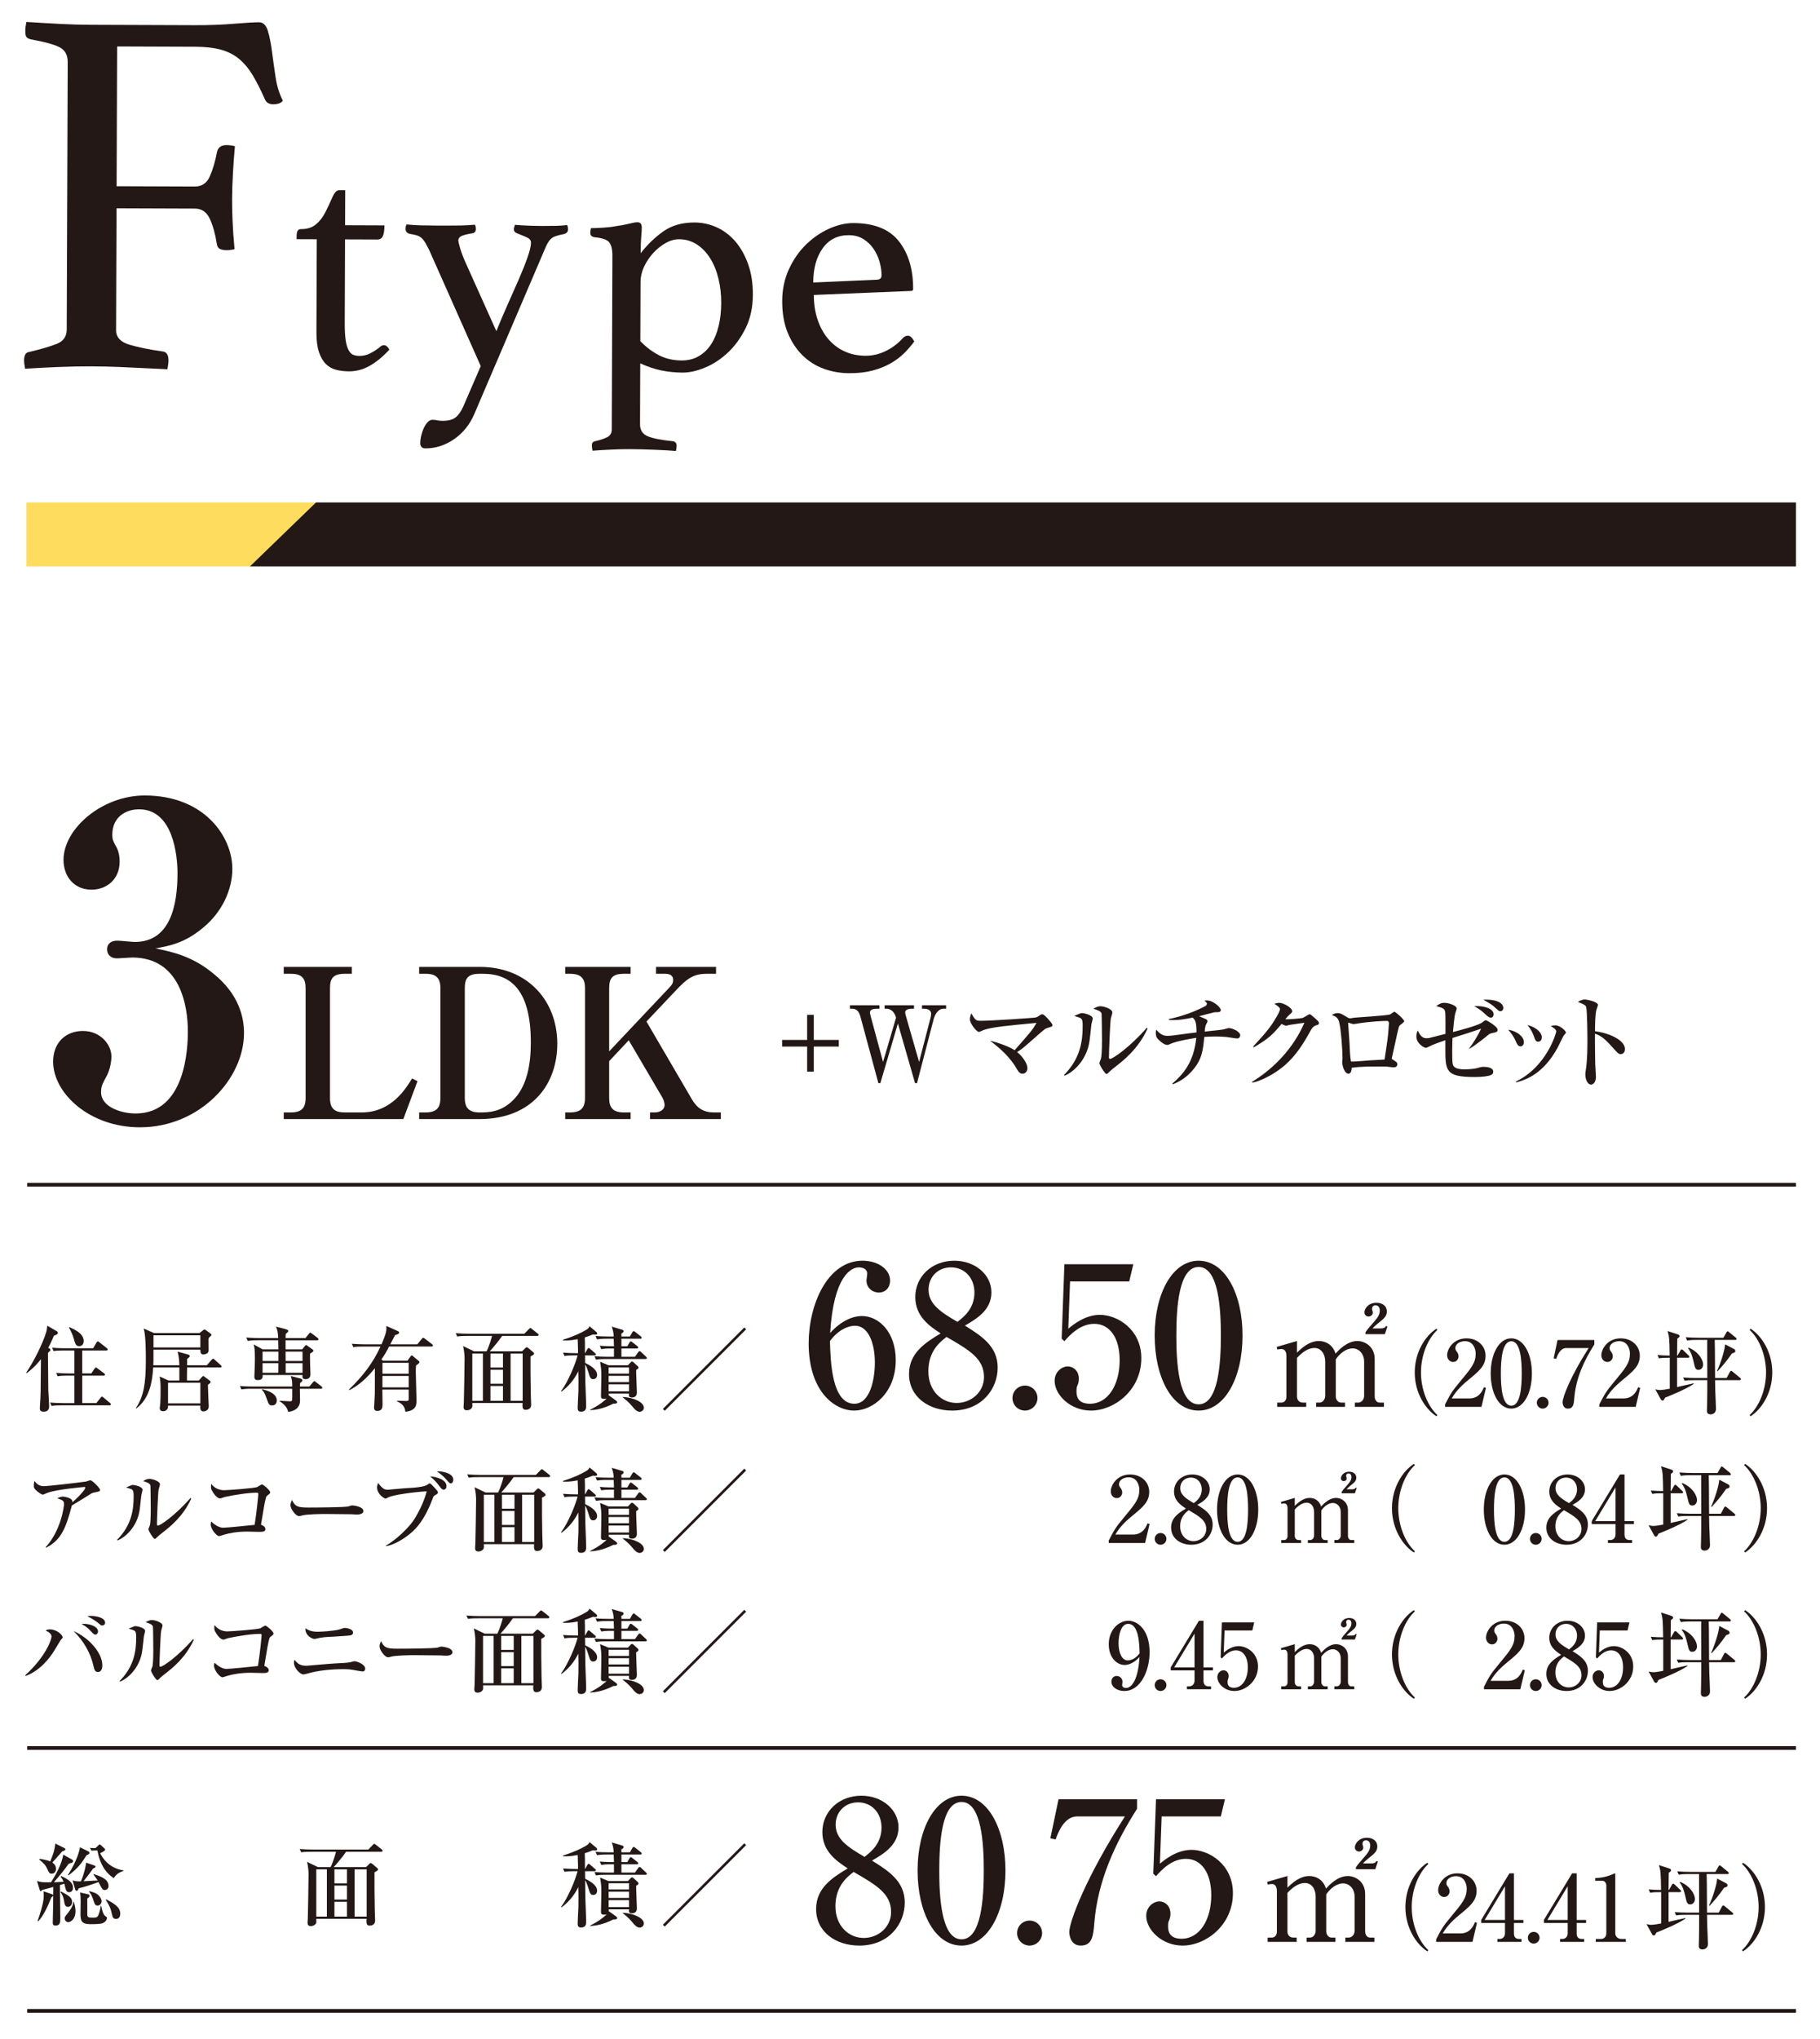 <?xml version="1.0" encoding="UTF-8"?>
<svg xmlns="http://www.w3.org/2000/svg" width="418" height="468" version="1.1" viewBox="0 0 418 468">
  <!-- Generator: Adobe Illustrator 29.1.0, SVG Export Plug-In . SVG Version: 2.1.0 Build 142)  -->
  <defs>
    <style>
      .st0 {
        fill: #231815;
      }

      .st1 {
        fill: none;
        stroke: #231815;
        stroke-miterlimit: 10;
        stroke-width: .855px;
      }

      .st2 {
        isolation: isolate;
      }

      .st3 {
        mix-blend-mode: multiply;
      }

      .st4 {
        fill: #fedc5e;
      }
    </style>
  </defs>
  <g class="st2">
    <g id="_レイヤー_1">
      <g>
        <polygon class="st4" points="6.064 115.322 72.571 115.322 57.404 129.999 6.064 129.999 6.064 115.322"/>
        <polygon class="st0" points="72.571 115.322 412.471 115.322 412.471 129.999 57.404 129.999 72.571 115.322"/>
      </g>
      <g>
        <path class="st0" d="M15.552,14.238c.006-1.607-.614-2.735-1.856-3.384-1.246-.647-3.475-1.259-6.688-1.834-.562-.162-.903-.384-1.022-.667-.12-.281-.178-.743-.176-1.387.002-.482.083-1.125.249-1.929,2.652.172,5.223.32,7.716.45,2.49.13,4.863.199,7.114.208l23.879.088c3.136.012,6.11-.098,8.927-.329,2.814-.231,4.743-.344,5.789-.341.965.004,1.645.669,2.043,1.998.396,1.328.713,2.917.947,4.767.234,1.852.508,3.801.822,5.852.313,2.051.87,3.843,1.669,5.373-.242.322-.565.541-.967.66-.404.119-.806.178-1.207.176-.965-.003-1.608-.368-1.926-1.093-.957-2.174-1.896-4.026-2.813-5.558-.919-1.53-1.961-2.781-3.122-3.75-1.162-.969-2.547-1.677-4.152-2.125-1.607-.447-3.615-.677-6.027-.686l-17.849-.066-.119,32.08,17.97.066c1.607.006,2.756-.774,3.445-2.339.688-1.565,1.237-3.433,1.648-5.602.245-1.043.971-1.564,2.177-1.56.643.002,1.285.086,1.929.248-.168,1.769-.315,3.798-.444,6.089-.129,2.291-.196,4.281-.202,5.969-.005,1.368.027,3.015.102,4.945.072,1.93.227,4.143.458,6.634-.646.16-1.248.237-1.81.235-.645-.002-1.166-.104-1.567-.307-.402-.201-.642-.625-.719-1.27-.314-2.09-.829-3.941-1.547-5.553-.718-1.61-1.881-2.419-3.488-2.425l-17.97-.066-.104,27.979c-.006,1.609,1.016,2.717,3.063,3.328,2.049.61,4.559,1.123,7.532,1.535.964.084,1.443.771,1.438,2.056-.002.563-.085,1.247-.248,2.049-1.688-.087-3.497-.175-5.426-.261-1.609-.087-3.479-.175-5.606-.262-2.132-.089-4.362-.137-6.693-.145-2.171-.008-4.624.043-7.357.153-2.734.11-5.268.241-7.599.395-.159-.804-.236-1.448-.234-1.931.005-1.206.408-1.847,1.213-1.925,2.655-.633,4.747-1.249,6.277-1.846,1.529-.597,2.299-1.699,2.305-3.308l.227-61.385Z"/>
        <path class="st0" d="M87.111,79.771c.259-.256.478-.41.659-.461.18-.049.321-.076.425-.075.464.001.874.339,1.233,1.009-1.346,1.49-2.792,2.694-4.341,3.616-1.549.921-3.199,1.379-4.949,1.373-1.031-.004-2.01-.123-2.936-.358s-1.725-.688-2.391-1.361c-.667-.671-1.19-1.588-1.573-2.749-.381-1.16-.569-2.668-.562-4.522l.079-21.325-4.636-.017.003-.85c.002-.359.066-.695.197-1.003.129-.309.4-.462.812-.46,1.391.005,2.524-.351,3.404-1.069.878-.718,1.602-1.642,2.172-2.773.623-1.234,1.168-2.391,1.635-3.471.469-1.08.985-1.619,1.553-1.617l1.391.005-.03,8.036,9.04.034c-.004,1.081-.123,1.893-.356,2.433-.233.54-.66.809-1.278.806l-7.417-.027-.07,19.161c-.007,1.649.065,2.976.217,3.98s.38,1.778.687,2.32c.308.542.665.891,1.078,1.047.411.156.874.235,1.39.237.876.003,1.688-.187,2.437-.571.748-.383,1.457-.831,2.129-1.344Z"/>
        <path class="st0" d="M113.999,76.007c.779-1.954,1.637-3.973,2.571-6.056.936-2.083,1.805-4.05,2.61-5.901.805-1.852,1.468-3.522,1.989-5.015.52-1.491.782-2.597.785-3.319,0-.463-.204-.812-.614-1.045-.413-.233-.862-.44-1.351-.623-.489-.182-.939-.363-1.35-.546-.412-.181-.616-.478-.615-.891,0-.103.026-.257.079-.463.052-.205.104-.386.156-.541,2.009.162,4.145.247,6.412.255,1.185.004,2.214-.004,3.091-.027.875-.022,1.7-.083,2.474-.185.103.155.165.337.19.542.024.207.038.361.037.463-.002.568-.339.926-1.009,1.079-.772.151-1.379.304-1.817.457-.438.153-.8.358-1.084.614-.284.257-.542.591-.776,1.001-.232.412-.505,1.002-.817,1.774l-15.978,37.337c-1.04,2.468-2.592,4.42-4.657,5.855-2.066,1.434-4.284,2.147-6.653,2.139-.412-.001-.708-.119-.887-.351-.181-.232-.269-.503-.268-.812.002-.567.082-1.172.238-1.815.157-.644.364-1.235.625-1.775.259-.54.557-.977.894-1.31.335-.334.684-.5,1.045-.499.411.001.784.042,1.119.12s.708.119,1.12.12c1.392.005,2.422-.262,3.094-.8.671-.538,1.267-1.399,1.787-2.582l3.974-9.18-11.8-26.545c-.359-.722-.666-1.303-.922-1.742-.256-.438-.538-.8-.846-1.085-.309-.284-.668-.491-1.079-.622-.413-.129-.952-.247-1.621-.354-.669-.157-1.003-.545-1.001-1.163,0-.103.013-.257.041-.463.026-.205.091-.386.194-.54,1.03.108,2.072.176,3.129.205,1.055.03,2.253.047,3.593.052l2.24.008c1.236.004,2.396-.003,3.478-.026,1.081-.021,2.164-.082,3.246-.182.103.155.165.337.191.542.024.207.037.361.036.463-.002.618-.339.953-1.007,1.001-1.187.202-1.986.417-2.398.648-.414.229-.62.551-.622.963,0,.258.151.902.457,1.933.305,1.032.814,2.321,1.53,3.869l6.745,15.014Z"/>
        <path class="st0" d="M140.649,58.721c.005-1.441-.236-2.474-.723-3.093-.487-.62-1.607-1.011-3.356-1.172-.67-.105-1.004-.44-1.002-1.008.002-.309.054-.669.159-1.082.668.002,1.585-.033,2.743-.105,1.159-.073,2.126-.185,2.898-.337,1.134-.15,2.152-.34,3.055-.568.901-.229,1.559-.342,1.972-.34.669.002,1.003.39,1,1.163-.002.618-.044,1.352-.124,2.202s-.124,2.099-.13,3.747c1.553-2.003,3.298-3.683,5.234-5.041,1.937-1.357,4.321-2.032,7.154-2.021,1.751.006,3.437.374,5.058,1.101,1.619.728,3.045,1.801,4.276,3.222,1.23,1.422,2.216,3.165,2.955,5.227.737,2.063,1.103,4.407,1.093,7.034-.011,2.886-.561,5.434-1.649,7.644-1.09,2.211-2.437,4.074-4.038,5.587-1.604,1.514-3.346,2.667-5.229,3.458-1.884.791-3.623,1.185-5.22,1.179-1.648-.006-3.258-.167-4.828-.482-1.57-.314-3.203-.861-4.9-1.641l-.051,13.985c-.005,1.339.583,2.255,1.767,2.75,1.183.494,3.113.874,5.791,1.142.566.104.848.44.846,1.007,0,.309-.055.721-.159,1.236-1.185-.108-2.807-.204-4.865-.289-2.062-.085-3.993-.131-5.795-.138-1.341-.005-2.757.029-4.25.101-1.495.072-2.912.156-4.252.255-.102-.516-.15-.928-.149-1.237.002-.516.235-.824.699-.925,1.134-.254,2.062-.56,2.785-.917.723-.358,1.085-.95,1.088-1.773l.147-39.869ZM147.067,78.293c1.282,1.345,2.695,2.418,4.238,3.222,1.542.805,3.291,1.209,5.249,1.217,1.493.005,2.808-.324,3.944-.99,1.135-.665,2.079-1.576,2.83-2.732s1.323-2.545,1.716-4.166c.392-1.621.592-3.384.599-5.291.007-1.957-.206-3.825-.637-5.604-.431-1.779-1.068-3.339-1.914-4.682-.845-1.342-1.872-2.402-3.078-3.179-1.208-.778-2.56-1.169-4.053-1.174-1.031-.004-2.062.289-3.094.877-1.033.589-1.975,1.345-2.829,2.269-.853.924-1.552,1.965-2.098,3.122-.545,1.157-.819,2.328-.824,3.513l-.05,13.598Z"/>
        <path class="st0" d="M207.367,77.588c.362-.358.747-.538,1.157-.537.514.002,1,.442,1.459,1.319-.674.925-1.45,1.824-2.328,2.696-.88.874-1.926,1.654-3.138,2.345-1.213.691-2.594,1.24-4.14,1.646-1.548.406-3.324.606-5.334.599-2.061-.007-4.017-.35-5.869-1.026-1.851-.676-3.483-1.713-4.895-3.109-1.412-1.396-2.538-3.125-3.38-5.189-.843-2.062-1.259-4.486-1.248-7.268.01-2.627.521-5.045,1.532-7.257,1.014-2.21,2.32-4.099,3.924-5.665,1.602-1.565,3.371-2.781,5.307-3.651,1.935-.868,3.803-1.299,5.606-1.292,4.79.018,8.273,1.421,10.453,4.211,2.179,2.79,3.261,6.425,3.244,10.906,0,.31-.156.463-.466.462l-22.333.922c-.007,2.009.268,3.864.825,5.567.56,1.702,1.35,3.172,2.373,4.413,1.021,1.24,2.263,2.21,3.725,2.911,1.46.701,3.114,1.054,4.963,1.061,1.642.006,3.222-.374,4.739-1.141s2.792-1.74,3.822-2.922ZM194.965,53.977c-2.563-.01-4.567.987-6.008,2.991-1.443,2.003-2.17,4.628-2.182,7.874l14.534-.642c.768.003,1.154-.33,1.156-1,.004-.978-.146-2.01-.449-3.092-.305-1.083-.762-2.076-1.374-2.98-.612-.903-1.391-1.653-2.336-2.249-.947-.595-2.061-.896-3.342-.901Z"/>
      </g>
      <g>
        <g>
          <g>
            <path class="st0" d="M197.925,302.051c3.946,0,7.803,3.723,7.803,10.136,0,7.489-5.247,11.57-9.552,11.57-4.529,0-10.449-4.44-10.449-15.428,0-8.879,4.305-18.97,12.377-18.97,3.498,0,6.323,1.929,6.323,4.574,0,1.615-1.076,2.736-2.601,2.736-1.436,0-2.825-1.076-2.825-2.78,0-.225.179-1.301.179-1.525,0-1.166-1.121-1.479-1.928-1.479-1.659,0-5.785,1.794-6.593,15.068,2.646-2.96,5.427-3.902,7.266-3.902ZM196.221,322.187c3.587,0,4.708-5.561,4.708-9.462,0-4.574-1.569-8.432-4.529-8.432-.403,0-3.184,0-5.785,3.498.135,4.664.404,14.396,5.606,14.396Z"/>
            <path class="st0" d="M210.212,297.702c0-4.664,3.767-8.342,8.969-8.342,4.799,0,8.521,3.229,8.521,7.266s-3.363,6.054-6.099,7.623c3.991,2.467,7.534,4.844,7.534,9.643s-3.543,9.866-10.449,9.866c-5.337,0-9.911-3.095-9.911-8.387,0-4.799,3.678-7.175,7.266-9.328-2.557-1.659-5.83-3.901-5.83-8.341ZM213.215,314.743c0,4.484,3.05,7.266,6.503,7.266,3.273,0,6.278-2.422,6.278-5.965,0-4.216-3.408-6.188-8.61-9.193-1.479,1.166-4.171,3.229-4.171,7.893ZM223.799,296.671c0-3.363-2.242-5.785-5.382-5.785-3.049,0-5.157,2.242-5.157,5.112,0,3.318,2.781,5.157,6.638,7.399,1.39-1.076,3.901-3.005,3.901-6.727Z"/>
            <path class="st0" d="M238.275,320.887c0,1.569-1.301,2.87-2.87,2.87-1.614,0-2.87-1.301-2.87-2.87,0-1.615,1.3-2.87,2.87-2.87s2.87,1.255,2.87,2.87Z"/>
            <path class="st0" d="M245.76,294.114l-.404,10.853c1.076-.896,3.857-3.184,7.266-3.184,3.946,0,9.507,3.273,9.507,9.955,0,7.311-6.188,12.02-11.57,12.02-4.753,0-8.341-3.633-8.341-6.817,0-2.062,1.614-3.318,3.049-3.318,1.122,0,2.512.897,2.512,2.825,0,.583-.09.987-.313,1.525-.18.403-.225.538-.225,1.39,0,.986.18,2.825,3.095,2.825,4.125,0,6.816-4.305,6.816-10,0-5.202-2.332-8.342-5.83-8.342-3.273,0-5.695,2.646-6.861,3.991l-.628-.583.628-17.086h15.83l-.941,3.946h-13.588Z"/>
            <path class="st0" d="M285.375,306.537c0,9.775-4.126,17.221-10.091,17.221-6.144,0-10.09-7.669-10.09-17.221,0-9.821,4.171-17.177,10.09-17.177,6.1,0,10.091,7.624,10.091,17.177ZM270.171,306.537c0,5.964.449,15.785,5.112,15.785,4.574,0,5.113-9.507,5.113-15.785,0-5.875-.449-15.741-5.113-15.741-4.618,0-5.112,9.552-5.112,15.741Z"/>
            <path class="st0" d="M293.211,309.144l4.669-1.352v2.672c2.058-2.088,3.686-2.672,5.007-2.672,1.382,0,3.163.676,3.839,2.888.737-.799,2.642-2.888,5.038-2.888,1.628,0,3.962,1.198,3.962,4.146v8.539c0,.952.553,1.444,1.105,1.444h1.014v.982h-6.665v-.982h.799c.676,0,1.32-.676,1.32-1.536v-7.863c0-1.874-1.259-3.041-2.642-3.041-1.505,0-2.979,1.198-3.87,2.519v8.478c0,.769.522,1.444,1.198,1.444h.922v.982h-6.635v-.982h.798c.799,0,1.29-.86,1.29-1.536v-7.863c0-1.843-1.014-3.133-2.457-3.133-.891,0-2.272.368-4.023,2.272v8.908c0,.676.461,1.352,1.32,1.352h.799v.982h-6.665v-.982h.982c.676,0,1.137-.584,1.137-1.352v-9.338c0-.737-.246-1.598-1.105-1.598-.093,0-.492,0-.983.123l-.153-.614ZM318.06,306.226h-4.454v-.43c.399-.614.553-.799,1.873-2.304.799-.922,1.413-1.628,1.413-2.703,0-.799-.43-1.198-.982-1.198s-.799.399-.799.829c0,.215.185.614.185.86,0,.584-.584.891-.983.891-.491,0-.952-.399-.952-.952,0-.799.86-2.212,2.765-2.212,1.536,0,2.396.892,2.396,1.966,0,1.106-.553,1.598-2.119,2.826-.307.246-.86.737-1.167,1.105h1.781c.707,0,1.105-.122,1.321-.583l.307.153-.583,1.751Z"/>
            <path class="st0" d="M329.905,325.065c-2.596-1.683-4.983-5.421-4.983-10.052s2.388-8.369,4.983-10.052l.208.291c-2.181,1.994-3.759,5.794-3.759,9.761s1.578,7.767,3.759,9.761l-.208.291Z"/>
            <path class="st0" d="M331.899,322.338c1.157-2.271,1.535-2.965,3.406-5.194,2.691-3.237,3.617-4.353,3.617-6.476,0-.946-.483-2.839-2.46-2.839-1.03,0-2.208.525-2.208,1.619,0,.336.084.441.399.883.126.169.336.526.336.968,0,.651-.483,1.304-1.24,1.304-.82,0-1.388-.715-1.388-1.535,0-1.493,1.472-3.89,4.437-3.89,2.671,0,4.395,1.829,4.395,3.995,0,2.291-1.472,3.511-3.911,5.509-1.051.883-2.712,2.25-3.868,4.289h3.995c2.081,0,2.922-1.366,3.406-2.586l.462.168-1.03,4.353h-8.348v-.567Z"/>
            <path class="st0" d="M351.831,315.23c0,4.584-1.935,8.074-4.73,8.074-2.881,0-4.731-3.596-4.731-8.074,0-4.604,1.956-8.053,4.731-8.053,2.859,0,4.73,3.574,4.73,8.053ZM344.703,315.23c0,2.797.211,7.401,2.397,7.401,2.145,0,2.396-4.458,2.396-7.401,0-2.755-.21-7.38-2.396-7.38-2.166,0-2.397,4.479-2.397,7.38Z"/>
            <path class="st0" d="M355.656,321.959c0,.736-.609,1.346-1.346,1.346-.757,0-1.346-.609-1.346-1.346,0-.757.61-1.346,1.346-1.346s1.346.589,1.346,1.346Z"/>
            <path class="st0" d="M366.17,307.555v1.03c-2.334,3.659-4.248,7.738-4.605,12.343-.104,1.24-.188,2.376-1.45,2.376-1.199,0-1.241-1.324-1.241-1.451,0-1.135,1.809-5.929,5.993-12.447h-5.151c-1.43,0-2.103,1.871-2.313,2.481l-.567-.127.883-4.205h8.453Z"/>
            <path class="st0" d="M367.324,322.338c1.157-2.271,1.535-2.965,3.406-5.194,2.691-3.237,3.617-4.353,3.617-6.476,0-.946-.483-2.839-2.46-2.839-1.03,0-2.208.525-2.208,1.619,0,.336.084.441.399.883.126.169.336.526.336.968,0,.651-.483,1.304-1.24,1.304-.82,0-1.388-.715-1.388-1.535,0-1.493,1.472-3.89,4.437-3.89,2.671,0,4.395,1.829,4.395,3.995,0,2.291-1.472,3.511-3.911,5.509-1.051.883-2.712,2.25-3.868,4.289h3.995c2.081,0,2.922-1.366,3.406-2.586l.462.168-1.03,4.353h-8.348v-.567Z"/>
            <path class="st0" d="M385.283,311.13l.645-1.142c.104-.188.187-.271.29-.271.146,0,.312.146.374.208l1.204,1.163c.167.166.208.208.208.332,0,.188-.166.208-.312.208h-2.513v6.729c.603-.125,3.239-.748,3.801-.852v.146c-1.724,1.204-5.69,2.804-6.562,3.136-.188.374-.333.686-.582.686-.062,0-.27-.083-.374-.25l-1.287-2.347c.374.084.686.167,1.101.167.603,0,1.661-.208,2.222-.312v-7.103c-1.287,0-1.785.021-2.491.146l-.333-.769c.935.083,1.869.124,2.804.124-.062-3.842-.083-4.277-.478-5.628l2.284.748c.312.104.457.187.457.415,0,.188-.041.229-.519.582-.021.602-.021,3.343-.042,3.883h.104ZM393.819,307.537c.083,2.431.041,6.313.083,8.743h2.658l.727-1.37c.062-.125.166-.271.312-.271.104,0,.187.062.374.229l1.661,1.371c.083.062.208.166.208.312,0,.207-.208.229-.312.229h-5.628c.021.789.021,2.035.041,2.367.021.603.166,3.593.166,4.257,0,1.08-1.018,1.226-1.184,1.226-.893,0-.893-.581-.893-.831,0-.207.041-1.246.041-1.474.042-1.994.042-3.137.042-5.545h-2.97c-1.434,0-1.849.062-2.243.124l-.332-.747c.976.083,1.973.124,2.949.124h2.596c0-1.142-.021-6.77-.021-8.037,0-.415.021-.478.021-.706h-2.389c-1.433,0-1.848.083-2.243.146l-.332-.769c.977.084,1.973.125,2.949.125h5.711l.686-1.204c.104-.188.166-.271.27-.271.125,0,.208.062.395.229l1.475,1.205c.083.062.208.187.208.312,0,.228-.188.228-.312.228h-4.714ZM387.858,309.323c2.284.955,3.303,2.824,3.303,3.863,0,.644-.416,1.225-1.06,1.225-.706,0-.81-.415-1.143-1.91-.249-1.08-.561-2.181-1.267-3.053l.166-.125ZM398.262,309.634c.208.104.291.312.291.478,0,.312-.395.416-.769.52-1.267,1.827-2.222,2.928-3.302,4.091l-.125-.062c.873-1.932,1.745-4.652,1.849-6.106l2.056,1.08Z"/>
            <path class="st0" d="M402.056,325.065l-.207-.291c2.181-1.994,3.759-5.794,3.759-9.761s-1.578-7.767-3.759-9.761l.207-.291c2.597,1.683,4.984,5.421,4.984,10.052s-2.388,8.369-4.984,10.052Z"/>
          </g>
          <g>
            <path class="st0" d="M188.87,420.495c0-4.664,3.767-8.342,8.969-8.342,4.799,0,8.521,3.229,8.521,7.266s-3.363,6.054-6.099,7.624c3.991,2.466,7.534,4.843,7.534,9.642s-3.543,9.866-10.449,9.866c-5.337,0-9.911-3.095-9.911-8.387,0-4.799,3.678-7.175,7.266-9.328-2.557-1.659-5.83-3.901-5.83-8.341ZM191.874,437.536c0,4.484,3.05,7.266,6.503,7.266,3.273,0,6.278-2.422,6.278-5.965,0-4.216-3.408-6.188-8.61-9.193-1.479,1.166-4.171,3.229-4.171,7.893ZM202.458,419.464c0-3.363-2.242-5.785-5.382-5.785-3.049,0-5.157,2.242-5.157,5.112,0,3.318,2.781,5.157,6.638,7.399,1.39-1.076,3.901-3.005,3.901-6.727Z"/>
            <path class="st0" d="M230.924,429.33c0,9.775-4.126,17.221-10.091,17.221-6.144,0-10.09-7.669-10.09-17.221,0-9.821,4.171-17.177,10.09-17.177,6.1,0,10.091,7.624,10.091,17.177ZM215.721,429.33c0,5.964.449,15.785,5.112,15.785,4.575,0,5.113-9.507,5.113-15.785,0-5.875-.449-15.741-5.113-15.741-4.618,0-5.112,9.552-5.112,15.741Z"/>
            <path class="st0" d="M239.337,443.681c0,1.569-1.301,2.87-2.87,2.87-1.614,0-2.87-1.301-2.87-2.87,0-1.615,1.3-2.87,2.87-2.87s2.87,1.255,2.87,2.87Z"/>
            <path class="st0" d="M261.144,412.961v2.197c-4.978,7.804-9.059,16.503-9.821,26.324-.224,2.646-.403,5.068-3.094,5.068-2.557,0-2.646-2.826-2.646-3.095,0-2.422,3.857-12.646,12.781-26.549h-10.987c-3.05,0-4.484,3.991-4.933,5.292l-1.211-.27,1.884-8.969h18.027Z"/>
            <path class="st0" d="M266.798,416.907l-.404,10.853c1.076-.896,3.857-3.184,7.266-3.184,3.946,0,9.507,3.273,9.507,9.955,0,7.311-6.188,12.02-11.57,12.02-4.753,0-8.341-3.633-8.341-6.817,0-2.062,1.614-3.318,3.05-3.318,1.121,0,2.511.897,2.511,2.825,0,.583-.09.987-.313,1.525-.18.403-.225.538-.225,1.39,0,.986.18,2.825,3.095,2.825,4.125,0,6.816-4.305,6.816-10,0-5.202-2.332-8.342-5.83-8.342-3.273,0-5.695,2.646-6.861,3.991l-.628-.583.628-17.086h15.83l-.941,3.946h-13.588Z"/>
            <path class="st0" d="M291.02,431.938l4.669-1.352v2.672c2.058-2.088,3.686-2.672,5.007-2.672,1.382,0,3.163.676,3.839,2.888.737-.799,2.642-2.888,5.038-2.888,1.628,0,3.962,1.198,3.962,4.146v8.539c0,.952.553,1.443,1.105,1.443h1.014v.983h-6.665v-.983h.799c.676,0,1.32-.675,1.32-1.535v-7.863c0-1.874-1.259-3.041-2.642-3.041-1.505,0-2.979,1.198-3.87,2.519v8.478c0,.769.522,1.443,1.198,1.443h.921v.983h-6.634v-.983h.798c.799,0,1.29-.859,1.29-1.535v-7.863c0-1.843-1.014-3.133-2.457-3.133-.891,0-2.272.368-4.023,2.272v8.908c0,.676.461,1.351,1.32,1.351h.799v.983h-6.665v-.983h.982c.676,0,1.137-.583,1.137-1.351v-9.338c0-.737-.246-1.598-1.105-1.598-.093,0-.492,0-.983.123l-.153-.614ZM315.87,429.02h-4.454v-.43c.399-.614.553-.799,1.873-2.304.799-.922,1.413-1.628,1.413-2.703,0-.799-.43-1.198-.982-1.198s-.799.399-.799.829c0,.215.185.614.185.86,0,.584-.584.891-.983.891-.491,0-.952-.399-.952-.952,0-.799.86-2.212,2.765-2.212,1.536,0,2.396.892,2.396,1.966,0,1.106-.553,1.598-2.119,2.826-.307.246-.86.737-1.167,1.105h1.781c.707,0,1.105-.122,1.321-.583l.307.153-.583,1.751Z"/>
            <path class="st0" d="M327.825,447.885c-2.629-1.703-5.047-5.487-5.047-10.177s2.418-8.474,5.047-10.177l.21.294c-2.208,2.019-3.806,5.867-3.806,9.883s1.598,7.864,3.806,9.883l-.21.294Z"/>
            <path class="st0" d="M329.839,445.131c1.157-2.271,1.535-2.965,3.406-5.194,2.691-3.237,3.617-4.353,3.617-6.476,0-.946-.483-2.839-2.46-2.839-1.03,0-2.208.525-2.208,1.619,0,.337.084.441.399.883.126.169.336.526.336.968,0,.651-.483,1.304-1.24,1.304-.82,0-1.388-.715-1.388-1.535,0-1.493,1.472-3.89,4.437-3.89,2.671,0,4.395,1.829,4.395,3.995,0,2.291-1.472,3.511-3.911,5.509-1.051.883-2.712,2.25-3.868,4.289h3.995c2.081,0,2.922-1.366,3.406-2.586l.462.168-1.03,4.353h-8.348v-.567Z"/>
            <path class="st0" d="M340.183,440.673l6.477-10.702h1.051v10.702h2.166v.694h-2.166v2.376c0,.841.379,1.282,1.178,1.282h.547v.673h-5.53v-.673h.525c.673,0,1.22-.483,1.22-1.324v-2.334h-5.467v-.694ZM340.982,440.673h4.668v-7.737l-4.668,7.737Z"/>
            <path class="st0" d="M353.596,444.752c0,.736-.609,1.346-1.346,1.346-.757,0-1.346-.609-1.346-1.346,0-.757.61-1.346,1.346-1.346s1.346.589,1.346,1.346Z"/>
            <path class="st0" d="M354.585,440.673l6.477-10.702h1.051v10.702h2.166v.694h-2.166v2.376c0,.841.379,1.282,1.178,1.282h.547v.673h-5.53v-.673h.525c.673,0,1.22-.483,1.22-1.324v-2.334h-5.467v-.694ZM355.383,440.673h4.668v-7.737l-4.668,7.737Z"/>
            <path class="st0" d="M366.505,445.026h1.22c.651,0,1.198-.463,1.198-1.324v-10.955c0-.505-.337-1.072-.926-1.072h-1.618v-.61c2.187-.084,3.532-.693,3.826-.819.084-.043.61-.273.652-.273.104,0,.126.084.126.21v13.562c0,.631.505,1.282,1.408,1.282h1.01v.673h-6.896v-.673Z"/>
            <path class="st0" d="M383.325,433.777l.651-1.156c.105-.189.189-.273.295-.273.146,0,.315.146.378.21l1.22,1.178c.168.168.21.21.21.336,0,.189-.168.211-.315.211h-2.544v6.812c.609-.127,3.28-.757,3.848-.862v.147c-1.745,1.219-5.761,2.838-6.645,3.175-.188.378-.336.693-.589.693-.062,0-.272-.084-.378-.252l-1.304-2.376c.379.084.694.168,1.114.168.61,0,1.683-.21,2.25-.315v-7.19c-1.304,0-1.809.021-2.523.146l-.336-.777c.946.084,1.893.126,2.838.126-.062-3.89-.084-4.332-.483-5.698l2.313.757c.315.105.462.189.462.421,0,.188-.042.23-.525.588-.021.61-.021,3.386-.042,3.933h.105ZM391.966,430.139c.084,2.46.042,6.392.084,8.853h2.691l.736-1.389c.062-.126.168-.272.315-.272.104,0,.188.062.378.23l1.683,1.388c.084.063.21.169.21.315,0,.211-.21.231-.315.231h-5.698c.021.799.021,2.061.042,2.397.021.609.168,3.638.168,4.311,0,1.093-1.03,1.24-1.198,1.24-.904,0-.904-.589-.904-.841,0-.21.042-1.262.042-1.493.042-2.019.042-3.175.042-5.614h-3.007c-1.45,0-1.871.063-2.271.126l-.336-.757c.988.084,1.997.127,2.985.127h2.628c0-1.157-.021-6.855-.021-8.138,0-.421.021-.483.021-.715h-2.418c-1.45,0-1.871.084-2.271.147l-.337-.778c.988.084,1.998.126,2.986.126h5.782l.694-1.22c.104-.188.168-.273.272-.273.127,0,.211.063.4.231l1.492,1.22c.084.063.211.189.211.315,0,.231-.189.231-.315.231h-4.773ZM385.932,431.947c2.312.967,3.343,2.859,3.343,3.91,0,.652-.421,1.241-1.072,1.241-.715,0-.82-.421-1.156-1.935-.253-1.094-.568-2.208-1.283-3.091l.169-.126ZM396.466,432.263c.21.104.294.315.294.483,0,.315-.399.42-.778.525-1.282,1.851-2.249,2.965-3.343,4.143l-.126-.063c.883-1.955,1.766-4.71,1.871-6.182l2.082,1.094Z"/>
            <path class="st0" d="M400.311,447.885l-.211-.294c2.208-2.019,3.807-5.866,3.807-9.883s-1.599-7.864-3.807-9.883l.211-.294c2.628,1.703,5.046,5.488,5.046,10.177s-2.418,8.474-5.046,10.177Z"/>
          </g>
          <g>
            <path class="st0" d="M12.387,306.563c-.359.867-.719,1.692-1.312,2.771l.297.19c.169.106.211.19.211.275,0,.063-.021.169-.084.254-.063.084-.424.359-.487.443,0,.783.085,8.523.085,8.65.042.74.19,2.961.19,3.595,0,1.016-.592,1.27-1.248,1.27-.697,0-.888-.254-.888-.804,0-.339.105-1.819.127-2.136.063-1.438.063-1.502.105-6.747,0-1.184.021-1.311.021-2.368-1.396,1.818-2.687,2.771-3.257,3.193l-.127-.105c1.586-2.264,3.764-6.578,4.589-9.264.127-.401.148-.655.254-1.501l2.157,1.247c.084.043.274.148.274.402,0,.296-.359.465-.909.634ZM25.14,322.552h-10.997c-1.48,0-1.883.063-2.284.147l-.359-.782c1.015.084,2.009.127,3.023.127h2.56v-6.303h-1.565c-1.459,0-1.882.063-2.284.148l-.338-.782c.994.084,1.988.126,3.003.126h1.185v-5.266h-2.496c-1.459,0-1.86.063-2.283.127l-.339-.762c.994.085,2.009.127,3.003.127h6.43l.719-1.247c.063-.106.19-.339.359-.339.105,0,.232.127.381.232l1.671,1.312c.084.063.211.169.211.317,0,.211-.211.232-.316.232h-5.541v5.266h2.094l.719-1.078c.085-.127.19-.275.338-.275.127,0,.254.106.381.212l1.48,1.1c.085.063.212.19.212.317,0,.212-.212.232-.317.232h-4.906v6.303h3.235l.973-1.206c.085-.105.19-.274.317-.274.148,0,.232.105.402.232l1.438,1.205c.085.063.212.17.212.317,0,.212-.212.233-.317.233ZM18.204,308.974c-.783,0-.931-.528-1.29-1.818-.085-.339-.593-1.713-1.079-2.411l.127-.127c1.143.508,3.257,1.438,3.257,3.172,0,.783-.465,1.185-1.015,1.185Z"/>
            <path class="st0" d="M50.584,313.86h-7.614c0,.486-.062,2.58-.021,3.003h2.707l.655-.74c.127-.148.296-.296.359-.296.085,0,.212.084.423.254l1.101.824c.189.127.169.275.169.317,0,.148-.169.275-.254.339-.19.127-.232.169-.359.359,0,.761.19,4.589.19,4.801,0,.232,0,.613-.359.909-.275.232-.613.317-.867.317-.529,0-.72-.423-.72-.889,0-.063.021-.381.021-.443h-7.423c0,.486,0,.57-.127.761-.17.254-.508.529-.973.529-.783,0-.804-.529-.804-.74,0-.17.127-.952.127-1.121.063-1.016.063-2.221.063-3.257,0-1.121-.021-1.798-.212-2.855l2.072.931h2.453v-3.003h-6.006c-.232,3.68-.952,7.169-3.87,9.411l-.127-.063c1.861-2.707,2.305-5.858,2.305-10.977,0-1.818,0-5.857-.507-7.317l2.39,1.058h10.447l.74-.592c.212-.17.296-.233.402-.233.105,0,.274.106.316.148l1.037.762c.062.042.253.232.253.338s-.105.19-.232.296c-.169.148-.254.254-.401.402-.043.254-.043.317-.043.444,0,.401.021,2.432.021,2.474-.042.762-1.036.867-1.205.867-.656,0-.677-.528-.698-1.1h-10.765c0,2.348,0,2.602-.042,3.574h5.984c-.042-1.078-.084-1.903-.401-3.13l2.495.698c.19.063.297.147.297.338,0,.169-.063.212-.614.655v1.438h4.548l1.078-1.248c.212-.232.232-.254.339-.254.127,0,.274.127.38.233l1.375,1.247c.127.106.212.17.212.317,0,.19-.17.212-.317.212ZM46.015,306.479h-10.765v2.791h10.765v-2.791ZM46.015,317.371h-7.423v4.737h7.423v-4.737Z"/>
            <path class="st0" d="M73.712,318.745h-4.843c0,.444.042,2.348.042,2.729,0,1.776-1.438,2.453-2.729,2.58-.274-1.248-1.163-1.903-1.987-2.475l.021-.084c.571.042,1.692.105,2.137.127.634.042.719-.085.74-.359.021-.254.021-.487.021-2.518h-9.39c-1.29,0-1.755.063-2.284.148l-.338-.782c1.29.127,2.771.127,3.003.127h9.009c0-1.185-.042-1.438-.316-2.411l2.136.55c.423.105.528.317.528.444,0,.211-.381.507-.528.613-.021.232-.043.296-.043.804h2.157l.825-.974c.19-.211.212-.253.317-.253s.169.042.401.232l1.227.951c.106.106.212.212.212.339,0,.19-.19.211-.317.211ZM72.844,307.621h-7.254v2.094h3.807l.635-.782c.042-.063.148-.212.274-.212.106,0,.275.127.317.17l1.143.824c.127.085.211.169.211.317,0,.169-.084.212-.761.655-.021.381-.021,1.438,0,2.115.021.296.084,2.326.084,2.495,0,.381,0,1.248-1.142,1.248-.762,0-.719-.508-.677-.951h-9.157c.021.443.063,1.163-1.143,1.163-.761,0-.761-.529-.761-.783,0-.274.063-1.459.063-1.713.021-.296.063-1.311.063-2.432,0-2.179-.127-2.687-.275-3.257l2.052,1.142h3.616c0-.105-.021-1.396-.042-2.094h-4.717c-1.29,0-1.755.063-2.284.148l-.338-.782c1.29.126,2.771.126,3.003.126h4.336c-.106-1.479-.127-1.776-.529-2.622l1.988.508c.804.211.846.317.846.486,0,.19-.169.359-.571.655-.021.339-.021.466-.042.973h4.568l.782-.973c.085-.105.19-.274.317-.274.105,0,.212.084.401.232l1.29.973c.085.063.212.19.212.339,0,.19-.19.211-.317.211ZM62.546,322.573c-.74,0-.804-.169-1.396-1.818-.401-1.143-.697-1.48-.994-1.734l.063-.148c.571.127,3.363.74,3.363,2.58,0,.381-.232,1.121-1.036,1.121ZM63.941,310.222h-3.638v2.157h3.638v-2.157ZM60.303,312.887v2.199h3.616c0-.317.021-1.861.021-2.199h-3.638ZM69.482,310.222h-3.892l.021,2.157h3.87v-2.157ZM69.482,312.887h-3.87v2.199h3.87v-2.199Z"/>
            <path class="st0" d="M93.588,312.295l.719-.994c.042-.063.169-.211.275-.211.105,0,.274.169.359.254l1.247,1.036c.085.084.148.147.148.274,0,.233-.486.55-.782.74-.063.613-.063,1.206-.063,1.46,0,1.036.169,5.604.169,6.534,0,.952,0,2.369-2.559,2.644-.085-.655-.212-1.649-1.925-2.41v-.127c.359.021,1.691.063,2.157.063.338,0,.528-.043.528-.402v-2.221h-6.048c0,.508.042,2.75.042,3.215,0,.762,0,1.692-1.206,1.692-.74,0-.74-.613-.74-.762,0-.169.17-2.602.17-3.088.021-1.078,0-2.918.021-5.964-1.945,2.39-3.658,3.892-5.857,5.055l-.085-.148c3.278-3.235,5.436-6.006,7.232-9.876h-3.954c-1.29,0-1.756.042-2.284.147l-.339-.782c1.29.105,2.771.127,3.003.127h3.808c1.184-2.749,1.163-3.278,1.1-4.209l2.771,1.228c.105.042.169.169.169.296,0,.296-.359.401-.931.57-.169.297-.254.487-1.1,2.115h6.218l1.015-1.248c.17-.211.212-.254.339-.254.085,0,.105,0,.381.212l1.628,1.248c.105.084.212.169.212.317,0,.211-.169.232-.317.232h-9.75c-.634,1.227-.867,1.671-1.776,2.981l.381.254h5.626ZM87.836,312.802v2.495h6.027v-2.495h-6.027ZM87.836,315.805v2.623h6.027v-2.623h-6.027Z"/>
            <path class="st0" d="M111.753,310.159c.677-1.354,1.142-3.13,1.248-3.532h-5.711c-1.459,0-1.882.063-2.283.127l-.339-.761c.994.084,2.009.127,3.003.127h12.753l.994-1.016c.085-.084.274-.296.381-.296.105,0,.211.105.38.232l1.312,1.036c.085.063.212.17.212.317,0,.212-.212.232-.317.232h-8.058c-.592.889-2.221,2.897-2.855,3.532h7.424l.697-.677c.17-.169.232-.254.359-.254.148,0,.275.085.424.212l1.12.951c.085.063.17.19.17.296,0,.212-.297.381-.825.656-.021,1.755,0,5.731.063,8.607,0,.359.085,2.094.085,2.475,0,1.036-.91,1.163-1.29,1.163-.74,0-.74-.698-.677-1.565h-11.548c.043.846,0,.909-.063,1.036-.063.148-.423.635-1.205.635-.339,0-.74-.105-.74-.782,0-.127.063-.825.063-.974.042-.824.169-9.114.169-10.13,0-.571-.063-1.671-.338-2.854l2.495,1.205h2.897ZM108.474,310.667v10.849h2.433v-10.849h-2.433ZM115.517,313.881v-3.214h-2.876v3.214h2.876ZM115.517,317.603v-3.215h-2.876v3.215h2.876ZM115.517,321.515v-3.404h-2.876v3.404h2.876ZM120.043,321.515v-10.849h-2.771v10.849h2.771Z"/>
            <path class="st0" d="M128.848,319.316c1.713-2.326,3.341-6.365,3.807-8.227h-.72c-1.29,0-1.755.042-2.284.147l-.338-.782c.994.085,2.009.127,3.003.127h.444c0-.465-.021-1.755-.085-3.215-1.628.339-2.644.317-3.362.297v-.17c2.559-.804,4.166-1.586,5.202-2.199.635-.359.74-.571.889-.889l1.586,1.333c.085.084.169.232.169.338,0,.127-.063.254-.486.254-.169,0-.338-.021-.507-.042-.825.338-1.27.486-1.861.677.042.359.042,2.03.042,3.616h.042l.487-.888c.062-.127.169-.297.316-.297.148,0,.297.148.402.254l1.036.889c.105.084.232.19.232.317,0,.19-.19.232-.338.232h-2.157l.021,1.734c.994.465,2.75,1.438,2.75,2.728,0,.74-.508.994-.889.994-.634,0-.74-.359-1.121-1.607-.316-.994-.507-1.438-.74-1.776.021,3.3.043,4.632.19,7.952.043,1.015.043,1.564.043,1.586,0,.402,0,1.312-1.163,1.312-.74,0-.783-.444-.783-.973,0-.593.148-3.257.17-3.786.021-1.522.021-3.024-.021-4.525-.909,1.882-2.199,3.447-3.87,4.674l-.105-.085ZM144.223,313.352l.592-.635c.105-.127.212-.211.359-.211.127,0,.254.105.339.19l.909.824c.105.085.211.233.211.381,0,.19-.105.296-.528.529-.021.824.169,4.483.169,5.224,0,1.1-.994,1.1-1.163,1.1-.084,0-.655,0-.655-.466,0-.084.021-.38.021-.443h-4.674c0,.084.021.465.021.55l.063-.085,1.649,1.185c.106.084.212.211.212.359,0,.317-.486.317-.889.317-2.475,1.269-4.314,1.438-5.329,1.501v-.105c2.305-1.121,3.574-2.326,3.807-2.58-.127.042-.275.085-.571.085-.592,0-.74-.17-.74-.635,0-.677.085-3.723.085-4.336,0-1.713-.042-2.009-.296-3.553l1.924.804h4.484ZM144.667,306.754l.55-.951c.063-.127.17-.275.317-.275.148,0,.232.085.423.232l1.206.952c.105.085.211.19.211.338,0,.19-.19.212-.316.212h-4.336v1.734h1.354l.486-.846c.085-.148.169-.275.317-.275s.254.105.401.232l1.079.847c.105.084.211.169.211.338,0,.19-.169.212-.316.212h-3.532v1.903h3.108l.72-1.016c.084-.127.19-.274.338-.274.148,0,.232.084.381.232l1.079,1.015c.105.106.211.19.211.339,0,.19-.169.211-.317.211h-9.072c-1.312,0-1.756.063-2.284.148l-.359-.782c.994.084,2.009.127,3.024.127h1.459v-1.903h-.635c-1.29,0-1.755.063-2.284.147l-.338-.782c1.269.127,2.664.127,3.257.127,0-.042-.042-1.586-.063-1.734h-1.544c-1.29,0-1.756.063-2.284.148l-.338-.783c.993.106,2.009.127,3.003.127h1.163c-.042-.973-.148-1.354-.444-2.263l2.433.719c.189.063.296.17.296.317,0,.317-.359.466-.529.55q.021.254.021.677h1.945ZM139.782,313.86v1.417h4.694v-1.417h-4.694ZM139.782,315.785v1.438h4.694v-1.438h-4.694ZM139.782,317.73v1.607h4.694v-1.607h-4.694ZM143.039,320.628c2.622.147,4.843,1.248,4.843,2.475,0,.507-.444.93-.994.93-.613,0-1.184-.655-1.501-1.036-.508-.613-.994-1.205-2.348-2.263v-.105Z"/>
            <path class="st0" d="M21.515,342.585c-.169.042-.423.127-.635.254-1.522.973-1.797,1.142-4.377,2.707-1.396,5.287-2.475,7.951-5.964,9.707l-.063-.127c3.531-3.828,4.229-9.369,4.229-9.897,0-.783-.317-.91-1.544-1.333.465-.232.825-.401,1.269-.401.571,0,1.883.359,2.115.846.105.212.085.359.085.466,2.093-1.861,2.96-3.046,2.96-3.363,0-.084-.021-.147-.232-.147-.127,0-6.45.55-8.502,1.354-.169.063-.888.401-1.036.401-.254,0-1.015-.55-1.205-.698-.804-.719-.846-.846-.846-1.374,0-.593.084-.846.169-1.079.571.909,1.332,1.206,2.157,1.206.888,0,8.036-.825,9.644-1.058.169-.042.867-.296,1.016-.296.423,0,2.22,1.797,2.22,2.199,0,.338-.063.359-1.459.635Z"/>
            <path class="st0" d="M32.468,343.134c-.359,3.341-.402,3.722-.656,4.652-.824,2.919-2.981,5.033-4.801,5.773l-.126-.127c3.341-3.384,3.807-6.895,3.807-9.981,0-.974-.063-1.333-.402-1.587-.127-.105-1.142-.401-1.332-.465.19-.085,1.058-.444,1.227-.508.127-.063.274-.063.381-.063.423,0,2.178.402,2.178,1.1,0,.19-.254,1.016-.274,1.206ZM37.333,351.762c-.275.212-.952.74-1.544,1.333-.063.063-.148.127-.232.127-.317,0-1.46-1.819-1.46-2.221,0-.169.317-.825.339-.973.084-.381.19-1.48.19-3.701,0-.571-.043-5.097-.085-5.372-.085-.486-.762-.74-1.671-1.015.402-.233.867-.508,1.438-.508.677,0,2.432.528,2.432,1.269,0,.19-.274,1.036-.317,1.227-.147.847-.38,6.831-.38,7.889,0,.232.063.339.211.339.571,0,4.04-2.391,7.508-6.345l.148.169c-1.903,4.166-4.97,6.535-6.577,7.782Z"/>
            <path class="st0" d="M61.57,343.113c-.359.275-.444.381-.528.782-.297,1.206-.381,1.692-1.101,6.07.381.105,1.016.443,1.016.994,0,.634-.74.634-1.459.634-.424,0-2.306-.063-2.707-.063-2.369,0-4.124.359-5.309.698-.19.063-.994.338-1.163.338-.571,0-1.925-1.586-1.925-2.664,0-.296.042-.444.127-.677.212.211,1.459,1.417,2.729,1.417.888,0,5.414-.466,7.232-.656.508-3.13.846-6.873.846-7.105s-.147-.275-.359-.275c-2.03,0-4.991.486-7.339.973-.169.043-.888.339-1.057.339-.867,0-1.692-1.459-1.776-1.607-.275-.465-.339-.571-.339-1.142,0-.254.042-.402.063-.593.825,1.143,2.072,1.46,2.919,1.46.866,0,7.084-.466,7.613-.72.169-.084.951-.613,1.121-.613.296,0,1.882,1.375,1.882,1.798,0,.254-.127.359-.486.613Z"/>
            <path class="st0" d="M82.045,347.618c-.339,0-.867-.021-1.29-.063-.402-.021-5.562-.063-5.922-.063-1.227,0-4.463.063-5.436.338-.381.106-.55.148-.719.148-.782,0-1.967-1.671-1.967-2.517,0-.275.085-.635.338-1.185.74,1.48,1.248,1.734,3.765,1.734,1.227,0,8.565-.021,9.284-.275.317-.105.571-.211.847-.211.042,0,2.517.19,2.517,1.312,0,.359-.402.782-1.417.782Z"/>
            <path class="st0" d="M99.777,343.282c-.212.127-.232.19-.486.867-1.776,4.737-3.701,6.62-4.717,7.529-1.586,1.417-4.061,2.939-5.942,3.193v-.127c2.305-1.29,4.949-3.87,6.112-5.456,1.1-1.523,2.664-4.568,3.257-7.001-3.32.19-7.931.867-8.883,1.417-.423.254-.528.254-.613.254-.212,0-1.903-1.015-1.903-2.559,0-.508.148-.782.274-1.036.127.211.36.634,1.058,1.205.339.254.613.359,1.163.359.063,0,4.04-.381,4.801-.401,1.037-.042,3.617-.212,4.336-.804.296-.232.317-.254.465-.254.339,0,1.798,1.776,1.84,1.882.021.043.043.127.043.19,0,.233-.085.297-.804.74ZM101.934,341.908c-.402,0-.571-.212-1.227-1.079-.106-.147-.931-1.248-1.946-1.967,1.502.085,3.786.74,3.786,2.242,0,.465-.275.804-.613.804ZM103.542,340.469c-.275,0-.36-.105-1.079-.952-.169-.189-1.121-1.205-2.157-1.797,1.143-.085,3.807.359,3.807,1.903,0,.317-.169.846-.57.846Z"/>
            <path class="st0" d="M114.398,342.563c.677-1.354,1.142-3.13,1.248-3.532h-5.71c-1.46,0-1.883.063-2.284.127l-.339-.761c.994.084,2.009.127,3.003.127h12.753l.994-1.016c.084-.084.274-.296.381-.296.105,0,.211.105.381.232l1.311,1.036c.085.063.212.17.212.317,0,.212-.212.232-.317.232h-8.058c-.593.889-2.221,2.897-2.855,3.532h7.424l.697-.677c.17-.169.233-.254.359-.254.148,0,.275.085.424.212l1.12.951c.085.063.17.19.17.296,0,.212-.297.381-.825.656-.021,1.755,0,5.731.063,8.607,0,.359.085,2.094.085,2.475,0,1.036-.91,1.163-1.29,1.163-.74,0-.74-.698-.677-1.565h-11.548c.043.846,0,.909-.063,1.036-.063.148-.423.635-1.205.635-.339,0-.74-.105-.74-.782,0-.127.063-.825.063-.974.042-.824.169-9.114.169-10.13,0-.571-.063-1.671-.338-2.854l2.495,1.205h2.897ZM111.12,343.071v10.849h2.433v-10.849h-2.433ZM118.163,346.285v-3.214h-2.876v3.214h2.876ZM118.163,350.008v-3.215h-2.876v3.215h2.876ZM118.163,353.92v-3.404h-2.876v3.404h2.876ZM122.688,353.92v-10.849h-2.771v10.849h2.771Z"/>
            <path class="st0" d="M128.848,351.72c1.713-2.326,3.341-6.365,3.807-8.227h-.72c-1.29,0-1.755.042-2.284.147l-.338-.782c.994.085,2.009.127,3.003.127h.444c0-.465-.021-1.755-.085-3.215-1.628.339-2.644.317-3.362.297v-.17c2.559-.804,4.166-1.586,5.202-2.199.635-.359.74-.571.889-.889l1.586,1.333c.085.084.169.232.169.338,0,.127-.063.254-.486.254-.169,0-.338-.021-.507-.042-.825.338-1.27.486-1.861.677.042.359.042,2.03.042,3.616h.042l.487-.888c.062-.127.169-.297.316-.297.148,0,.297.148.402.254l1.036.889c.105.084.232.19.232.317,0,.19-.19.232-.338.232h-2.157l.021,1.734c.994.465,2.75,1.438,2.75,2.728,0,.74-.508.994-.889.994-.634,0-.74-.359-1.121-1.607-.316-.994-.507-1.438-.74-1.776.021,3.3.043,4.632.19,7.952.043,1.015.043,1.564.043,1.586,0,.402,0,1.311-1.163,1.311-.74,0-.783-.444-.783-.972,0-.593.148-3.257.17-3.786.021-1.522.021-3.024-.021-4.525-.909,1.882-2.199,3.447-3.87,4.674l-.105-.085ZM144.223,345.757l.592-.635c.105-.127.212-.211.359-.211.127,0,.254.105.339.19l.909.824c.105.085.211.233.211.381,0,.19-.105.296-.528.529-.021.824.169,4.483.169,5.224,0,1.1-.994,1.1-1.163,1.1-.084,0-.655,0-.655-.466,0-.084.021-.38.021-.443h-4.674c0,.084.021.465.021.55l.063-.085,1.649,1.185c.106.084.212.211.212.359,0,.317-.486.317-.889.317-2.475,1.269-4.314,1.438-5.329,1.501v-.105c2.305-1.121,3.574-2.326,3.807-2.58-.127.042-.275.085-.571.085-.592,0-.74-.17-.74-.635,0-.677.085-3.723.085-4.336,0-1.713-.042-2.009-.296-3.553l1.924.804h4.484ZM144.667,339.158l.55-.951c.063-.127.17-.275.317-.275.148,0,.232.085.423.232l1.206.952c.105.085.211.19.211.338,0,.19-.19.212-.316.212h-4.336v1.734h1.354l.486-.846c.085-.148.169-.275.317-.275s.254.105.401.232l1.079.847c.105.084.211.169.211.338,0,.19-.169.212-.316.212h-3.532v1.903h3.108l.72-1.016c.084-.127.19-.274.338-.274.148,0,.232.084.381.232l1.079,1.015c.105.106.211.19.211.339,0,.19-.169.211-.317.211h-9.072c-1.312,0-1.756.063-2.284.148l-.359-.782c.994.084,2.009.127,3.024.127h1.459v-1.903h-.635c-1.29,0-1.755.063-2.284.147l-.338-.782c1.269.127,2.664.127,3.257.127,0-.042-.042-1.586-.063-1.734h-1.544c-1.29,0-1.756.063-2.284.148l-.338-.783c.993.106,2.009.127,3.003.127h1.163c-.042-.973-.148-1.354-.444-2.263l2.433.719c.189.063.296.17.296.317,0,.317-.359.466-.529.55q.021.254.021.677h1.945ZM139.782,346.264v1.417h4.694v-1.417h-4.694ZM139.782,348.189v1.438h4.694v-1.438h-4.694ZM139.782,350.134v1.607h4.694v-1.607h-4.694ZM143.039,353.032c2.622.147,4.843,1.248,4.843,2.475,0,.507-.444.929-.994.929-.613,0-1.184-.655-1.501-1.036-.508-.613-.994-1.205-2.348-2.263v-.105Z"/>
            <path class="st0" d="M5.803,384.504c4.674-4.272,6.027-8.121,6.027-8.883,0-.655-.677-1.057-1.332-1.374.211-.148.359-.275.973-.275,1.564,0,2.918,1.29,2.918,1.84,0,.148-.19.317-.465.635-.085.085-1.354,2.284-1.629,2.686-.804,1.227-2.961,4.272-6.408,5.541l-.084-.169ZM23.504,382.198c0,.254,0,1.565-1.036,1.565-.677,0-.846-.719-.952-1.205-.677-3.131-2.326-5.965-4.631-8.206,3.807,1.691,6.619,5.182,6.619,7.846ZM19.338,372.703c1.058,0,3.172.508,3.172,1.755,0,.423-.317.72-.57.72-.339,0-.444-.106-1.29-1.016-.508-.55-1.248-1.1-1.925-1.396.232-.043.359-.063.613-.063ZM20.924,370.884c.317,0,3.215.127,3.215,1.587,0,.443-.444.613-.677.613-.254,0-.296-.043-.825-.508-.381-.339-1.544-1.143-2.58-1.607.254-.042.466-.085.867-.085Z"/>
            <path class="st0" d="M33.052,375.537c-.359,3.341-.402,3.722-.656,4.652-.824,2.919-2.981,5.033-4.801,5.773l-.126-.127c3.341-3.384,3.807-6.895,3.807-9.981,0-.974-.063-1.333-.402-1.587-.127-.105-1.142-.401-1.332-.465.19-.085,1.058-.444,1.227-.508.127-.063.274-.063.381-.063.423,0,2.178.402,2.178,1.1,0,.19-.254,1.016-.274,1.206ZM37.917,384.165c-.275.212-.952.74-1.544,1.333-.063.063-.148.127-.232.127-.317,0-1.46-1.819-1.46-2.221,0-.169.317-.825.339-.973.084-.381.19-1.48.19-3.701,0-.571-.043-5.097-.085-5.372-.085-.486-.762-.74-1.671-1.015.402-.233.867-.508,1.438-.508.677,0,2.432.528,2.432,1.269,0,.19-.274,1.036-.317,1.227-.147.847-.38,6.831-.38,7.889,0,.232.063.339.211.339.571,0,4.04-2.391,7.508-6.345l.148.169c-1.903,4.166-4.97,6.535-6.577,7.782Z"/>
            <path class="st0" d="M62.331,375.516c-.359.275-.444.381-.529.782-.296,1.206-.38,1.692-1.1,6.07.381.105,1.016.443,1.016.993,0,.635-.74.635-1.459.635-.424,0-2.306-.063-2.707-.063-2.369,0-4.124.359-5.309.698-.19.063-.994.338-1.163.338-.571,0-1.925-1.586-1.925-2.664,0-.297.042-.444.127-.677.212.211,1.459,1.417,2.729,1.417.888,0,5.414-.466,7.232-.656.508-3.13.846-6.873.846-7.105s-.147-.275-.359-.275c-2.03,0-4.991.486-7.339.973-.169.043-.888.339-1.057.339-.867,0-1.692-1.459-1.776-1.607-.275-.465-.339-.571-.339-1.142,0-.254.042-.402.063-.593.825,1.143,2.072,1.46,2.919,1.46.866,0,7.084-.466,7.613-.72.169-.084.951-.613,1.121-.613.296,0,1.882,1.375,1.882,1.798,0,.254-.127.359-.486.613Z"/>
            <path class="st0" d="M83.263,383.637c-.211,0-1.459-.232-2.199-.359-.169-.042-.909-.169-2.094-.169-2.897,0-5.922.274-8.713,1.1-.232.063-.423.105-.635.105-.571,0-2.114-1.312-2.114-2.749,0-.275.062-.444.147-.593.762.91,1.269,1.354,2.749,1.354.106,0,5.731-.507,6.811-.55,1.1-.042,2.749-.127,3.299-.274.381-.106.762-.212.931-.212.486,0,2.432.698,2.432,1.692,0,.401-.232.655-.613.655ZM79.5,375.452c-.847.063-2.391.169-3.193.212-1.185.042-2.433.105-3.701.443-.148.043-.254.063-.423.063-.402,0-2.157-.719-2.03-2.453.993.74,2.157.804,2.749.804.74,0,3.638-.147,5.055-.528.19-.063,1.015-.359,1.184-.359.339,0,1.946.211,1.946,1.057,0,.656-.55.677-1.586.762Z"/>
            <path class="st0" d="M102.504,380.021c-.339,0-.867-.021-1.29-.063-.402-.021-5.562-.063-5.922-.063-1.227,0-4.462.063-5.436.338-.38.106-.55.148-.719.148-.782,0-1.967-1.671-1.967-2.517,0-.275.085-.635.338-1.185.74,1.48,1.248,1.734,3.765,1.734,1.227,0,8.565-.021,9.284-.275.317-.105.571-.211.847-.211.042,0,2.517.19,2.517,1.312,0,.359-.402.782-1.417.782Z"/>
            <path class="st0" d="M114.221,374.966c.677-1.354,1.142-3.13,1.248-3.532h-5.711c-1.459,0-1.882.063-2.283.127l-.339-.761c.994.084,2.009.127,3.003.127h12.753l.994-1.016c.085-.085.274-.296.381-.296.105,0,.211.105.38.232l1.312,1.036c.085.063.212.17.212.317,0,.212-.212.232-.317.232h-8.058c-.592.889-2.221,2.897-2.855,3.532h7.424l.697-.677c.17-.169.232-.254.359-.254.148,0,.275.085.424.212l1.12.951c.085.063.17.19.17.296,0,.212-.297.381-.825.656-.021,1.755,0,5.731.063,8.607,0,.359.085,2.094.085,2.475,0,1.036-.91,1.163-1.29,1.163-.74,0-.74-.698-.677-1.565h-11.548c.043.846,0,.909-.063,1.036-.063.148-.423.635-1.205.635-.339,0-.74-.105-.74-.782,0-.127.063-.825.063-.973.042-.825.169-9.115.169-10.131,0-.571-.063-1.671-.338-2.854l2.495,1.205h2.897ZM110.943,375.474v10.849h2.433v-10.849h-2.433ZM117.986,378.688v-3.214h-2.876v3.214h2.876ZM117.986,382.41v-3.215h-2.876v3.215h2.876ZM117.986,386.322v-3.404h-2.876v3.404h2.876ZM122.511,386.322v-10.849h-2.771v10.849h2.771Z"/>
            <path class="st0" d="M128.848,384.123c1.713-2.326,3.341-6.365,3.807-8.227h-.72c-1.29,0-1.755.042-2.284.147l-.338-.782c.994.085,2.009.127,3.003.127h.444c0-.465-.021-1.755-.085-3.215-1.628.339-2.644.317-3.362.297v-.17c2.559-.804,4.166-1.586,5.202-2.199.635-.359.74-.571.889-.889l1.586,1.333c.085.084.169.232.169.338,0,.127-.063.254-.486.254-.169,0-.338-.021-.507-.042-.825.338-1.27.486-1.861.677.042.359.042,2.03.042,3.616h.042l.487-.888c.062-.127.169-.297.316-.297.148,0,.297.148.402.254l1.036.889c.105.084.232.19.232.317,0,.19-.19.232-.338.232h-2.157l.021,1.734c.994.465,2.75,1.438,2.75,2.728,0,.74-.508.994-.889.994-.634,0-.74-.359-1.121-1.607-.316-.994-.507-1.438-.74-1.776.021,3.3.043,4.632.19,7.952.043,1.015.043,1.564.043,1.586,0,.402,0,1.312-1.163,1.312-.74,0-.783-.444-.783-.973,0-.593.148-3.257.17-3.786.021-1.522.021-3.024-.021-4.525-.909,1.882-2.199,3.447-3.87,4.674l-.105-.085ZM144.223,378.159l.592-.635c.105-.127.212-.211.359-.211.127,0,.254.105.339.19l.909.824c.105.085.211.233.211.381,0,.19-.105.296-.528.529-.021.824.169,4.483.169,5.224,0,1.1-.994,1.1-1.163,1.1-.084,0-.655,0-.655-.466,0-.084.021-.381.021-.443h-4.674c0,.084.021.465.021.55l.063-.085,1.649,1.185c.106.084.212.211.212.359,0,.317-.486.317-.889.317-2.475,1.269-4.314,1.438-5.329,1.501v-.105c2.305-1.121,3.574-2.326,3.807-2.58-.127.042-.275.085-.571.085-.592,0-.74-.17-.74-.635,0-.677.085-3.723.085-4.336,0-1.713-.042-2.009-.296-3.553l1.924.804h4.484ZM144.667,371.561l.55-.951c.063-.127.17-.275.317-.275.148,0,.232.085.423.232l1.206.952c.105.085.211.19.211.339,0,.189-.19.211-.316.211h-4.336v1.734h1.354l.486-.846c.085-.148.169-.275.317-.275s.254.105.401.232l1.079.847c.105.084.211.169.211.338,0,.19-.169.212-.316.212h-3.532v1.903h3.108l.72-1.016c.084-.127.19-.274.338-.274.148,0,.232.084.381.232l1.079,1.015c.105.106.211.19.211.339,0,.19-.169.211-.317.211h-9.072c-1.312,0-1.756.063-2.284.148l-.359-.782c.994.084,2.009.127,3.024.127h1.459v-1.903h-.635c-1.29,0-1.755.063-2.284.147l-.338-.782c1.269.127,2.664.127,3.257.127,0-.042-.042-1.586-.063-1.734h-1.544c-1.29,0-1.756.063-2.284.148l-.338-.783c.993.106,2.009.127,3.003.127h1.163c-.042-.973-.148-1.354-.444-2.263l2.433.719c.189.063.296.17.296.317,0,.317-.359.466-.529.55q.021.254.021.677h1.945ZM139.782,378.667v1.417h4.694v-1.417h-4.694ZM139.782,380.592v1.438h4.694v-1.438h-4.694ZM139.782,382.537v1.607h4.694v-1.607h-4.694ZM143.039,385.435c2.622.147,4.843,1.248,4.843,2.475,0,.507-.444.93-.994.93-.613,0-1.184-.655-1.501-1.036-.508-.613-.994-1.205-2.348-2.263v-.105Z"/>
            <path class="st0" d="M16.622,426.856c.105.063.169.17.169.297,0,.338-.105.359-.993.592-.931,1.29-1.968,2.622-3.427,4.272.127-.021,1.522-.063,2.242-.106-.339-.74-.444-.846-.677-1.163l.105-.169c1.185.571,2.729,1.29,2.729,2.707,0,.444-.233,1.015-.889,1.015-.528,0-.719-.359-.867-.973-.042-.147-.19-.824-.232-.973-.275.085-.592.169-1.016.296.021,1.206.085,6.662.085,7.487,0,1.036,0,1.818-1.1,1.818-.613,0-.635-.359-.635-.719.085-3.765.106-4.082.106-6.112-.106.148-.297.275-.444.381-.359.909-1.522,3.955-2.982,5.456l-.147-.084c1.396-4.04,1.396-5.225,1.396-5.731,0-.359-.021-.74-.063-1.058l1.967.677c.105.042.212.085.275.169l.021-1.84c-.782.232-1.86.508-2.517.677-.084.085-.254.275-.381.275-.147,0-.19-.148-.232-.297l-.613-2.009c1.016.275,1.269.317,3.215.275,1.269-1.967,2.517-4.399,2.812-6.345l2.094,1.184ZM9.114,426.645c1.016.148,1.798.338,2.433.592.824-2.114.93-2.39,1.163-4.103l2.114,1.058c.127.063.19.127.19.254,0,.211-.211.338-.74.486-.486.57-.613.74-2.241,2.559.254.19.824.593.824,1.459,0,.571-.338,1.101-.973,1.101-.55,0-.719-.381-.973-.974-.466-1.057-.825-1.354-1.882-2.263l.084-.169ZM14.063,434.153c1.818.994,2.495,1.375,2.495,2.411,0,.761-.528,1.1-.931,1.1-.697,0-.782-.55-.951-1.565-.085-.592-.402-1.332-.783-1.818l.17-.127ZM16.981,436.521c.254,1.037.359,1.523.359,2.157,0,1.883-1.184,2.496-1.67,2.496-.339,0-.804-.296-.804-.867,0-.339.021-.359.677-1.163.211-.275,1.269-1.565,1.311-2.644l.127.021ZM20.365,424.974c.106.063.169.148.169.296,0,.232-.062.275-.655.55-1.163,1.861-1.967,2.961-4.166,4.632l-.105-.105c2.22-3.49,2.707-5.858,2.749-6.366l2.009.994ZM21.528,430.134c1.607.55,3.405,1.143,3.405,2.749,0,.551-.401.91-.867.91-.508,0-.571-.127-1.438-1.819-1.86.677-3.172,1.079-4.589,1.46-.042.147-.148.55-.444.55-.147,0-.274-.148-.317-.275l-.613-2.136c.571.211.974.254,1.925.232.994-2.368,1.185-4.229,1.206-4.293l1.987.697c.105.043.169.127.169.233,0,.169-.274.296-.57.423-.889,1.269-1.016,1.417-2.2,2.918.19,0,2.792-.147,3.258-.169-.127-.232-.847-1.163-.974-1.375l.063-.105ZM20.281,434.787c.084.021.274.105.274.316,0,.317-.232.466-.508.635v3.489c0,.91.233.91,1.417.91.656,0,.974-.106,1.163-.656.254-.677.424-1.332.508-2.03h.127c.063.402.359,1.967.909,2.326.36.233.402.254.402.424,0,.189-.148.866-.994,1.205-.571.232-2.009.232-2.812.232-2.073,0-2.284-.782-2.284-2.411,0-.423.042-2.368.042-2.771,0-.993-.042-1.459-.127-2.094l1.883.424ZM20.534,434.068c.974.232,1.587.466,2.073.909.423.424.74.994.74,1.417,0,.254-.254.974-.931.974-.55,0-.655-.254-1.079-1.565-.232-.698-.57-1.29-.888-1.607l.084-.127ZM21.972,424.72c-.085,0-.508,0-.973.042l-.339-.634c.444.042.508.042,1.248.063l.74-.677c.063-.063.169-.169.254-.169s.275.147.338.211l.74.698c.085.084.17.169.17.274,0,.296-.762.635-1.163.825,1.163,2.241,3.023,3.595,5.371,3.934v.127c-.909.296-1.628.698-2.221,1.649-1.269-.762-3.066-2.475-3.764-6.345h-.402ZM24.405,435.95c1.67.888,3.214,1.691,3.214,3.299,0,.889-.507,1.185-.973,1.185-.719,0-.804-.444-1.078-1.649-.233-1.101-.783-1.946-1.27-2.707l.106-.127Z"/>
            <path class="st0" d="M75.92,428.548c.677-1.354,1.142-3.13,1.248-3.532h-5.71c-1.46,0-1.883.063-2.284.127l-.339-.761c.994.084,2.009.127,3.003.127h12.753l.994-1.016c.084-.085.274-.296.381-.296.105,0,.211.105.381.232l1.311,1.036c.085.063.212.17.212.317,0,.212-.212.232-.317.232h-8.058c-.593.889-2.221,2.897-2.855,3.532h7.424l.697-.677c.17-.169.233-.254.359-.254.148,0,.275.085.424.212l1.12.951c.085.063.17.19.17.296,0,.212-.297.381-.825.656-.021,1.755,0,5.731.063,8.607,0,.359.085,2.094.085,2.475,0,1.036-.91,1.163-1.29,1.163-.74,0-.74-.698-.677-1.565h-11.548c.043.846,0,.909-.063,1.036-.063.148-.423.635-1.205.635-.339,0-.74-.105-.74-.782,0-.127.063-.825.063-.973.042-.825.169-9.115.169-10.131,0-.571-.063-1.671-.338-2.854l2.495,1.205h2.897ZM72.641,429.056v10.849h2.433v-10.849h-2.433ZM79.684,432.27v-3.214h-2.876v3.214h2.876ZM79.684,435.992v-3.215h-2.876v3.215h2.876ZM79.684,439.905v-3.404h-2.876v3.404h2.876ZM84.21,439.905v-10.849h-2.771v10.849h2.771Z"/>
            <path class="st0" d="M128.848,437.705c1.713-2.326,3.341-6.365,3.807-8.227h-.72c-1.29,0-1.755.042-2.284.147l-.338-.782c.994.085,2.009.127,3.003.127h.444c0-.465-.021-1.755-.085-3.215-1.628.339-2.644.317-3.362.297v-.17c2.559-.804,4.166-1.586,5.202-2.199.635-.359.74-.571.889-.889l1.586,1.333c.085.084.169.232.169.338,0,.127-.063.254-.486.254-.169,0-.338-.021-.507-.042-.825.338-1.27.486-1.861.677.042.359.042,2.03.042,3.616h.042l.487-.888c.062-.127.169-.297.316-.297.148,0,.297.148.402.254l1.036.889c.105.084.232.19.232.317,0,.19-.19.232-.338.232h-2.157l.021,1.734c.994.465,2.75,1.438,2.75,2.728,0,.74-.508.994-.889.994-.634,0-.74-.359-1.121-1.607-.316-.994-.507-1.438-.74-1.776.021,3.3.043,4.632.19,7.952.043,1.015.043,1.564.043,1.586,0,.402,0,1.312-1.163,1.312-.74,0-.783-.444-.783-.973,0-.593.148-3.257.17-3.786.021-1.522.021-3.024-.021-4.525-.909,1.882-2.199,3.447-3.87,4.674l-.105-.085ZM144.223,431.741l.592-.635c.105-.127.212-.211.359-.211.127,0,.254.105.339.19l.909.824c.105.085.211.233.211.381,0,.19-.105.296-.528.529-.021.824.169,4.483.169,5.224,0,1.1-.994,1.1-1.163,1.1-.084,0-.655,0-.655-.466,0-.084.021-.381.021-.443h-4.674c0,.084.021.465.021.55l.063-.085,1.649,1.185c.106.084.212.211.212.359,0,.317-.486.317-.889.317-2.475,1.269-4.314,1.438-5.329,1.501v-.105c2.305-1.121,3.574-2.326,3.807-2.58-.127.042-.275.085-.571.085-.592,0-.74-.17-.74-.635,0-.677.085-3.723.085-4.336,0-1.713-.042-2.009-.296-3.553l1.924.804h4.484ZM144.667,425.143l.55-.951c.063-.127.17-.275.317-.275.148,0,.232.085.423.232l1.206.952c.105.085.211.19.211.339,0,.189-.19.211-.316.211h-4.336v1.734h1.354l.486-.846c.085-.148.169-.275.317-.275s.254.105.401.232l1.079.847c.105.084.211.169.211.338,0,.19-.169.212-.316.212h-3.532v1.903h3.108l.72-1.016c.084-.127.19-.274.338-.274.148,0,.232.084.381.232l1.079,1.015c.105.106.211.19.211.339,0,.19-.169.211-.317.211h-9.072c-1.312,0-1.756.063-2.284.148l-.359-.782c.994.084,2.009.127,3.024.127h1.459v-1.903h-.635c-1.29,0-1.755.063-2.284.147l-.338-.782c1.269.127,2.664.127,3.257.127,0-.042-.042-1.586-.063-1.734h-1.544c-1.29,0-1.756.063-2.284.148l-.338-.783c.993.106,2.009.127,3.003.127h1.163c-.042-.973-.148-1.354-.444-2.263l2.433.719c.189.063.296.17.296.317,0,.317-.359.466-.529.55q.021.254.021.677h1.945ZM139.782,432.249v1.417h4.694v-1.417h-4.694ZM139.782,434.174v1.438h4.694v-1.438h-4.694ZM139.782,436.119v1.607h4.694v-1.607h-4.694ZM143.039,439.017c2.622.147,4.843,1.248,4.843,2.475,0,.507-.444.93-.994.93-.613,0-1.184-.655-1.501-1.036-.508-.613-.994-1.205-2.348-2.263v-.105Z"/>
          </g>
          <g>
            <path class="st0" d="M152.671,323.8l-.423-.423,18.695-18.695.423.423-18.695,18.695Z"/>
            <path class="st0" d="M152.671,356.203l-.423-.422,18.695-18.695.423.423-18.695,18.695Z"/>
            <path class="st0" d="M152.671,388.607l-.423-.423,18.695-18.695.423.423-18.695,18.695Z"/>
            <path class="st0" d="M152.671,442.189l-.423-.423,18.695-18.695.423.423-18.695,18.695Z"/>
          </g>
          <g>
            <path class="st0" d="M254.649,353.583c1.157-2.271,1.535-2.965,3.406-5.194,2.691-3.237,3.617-4.353,3.617-6.476,0-.946-.483-2.839-2.46-2.839-1.03,0-2.208.525-2.208,1.619,0,.337.084.441.399.883.126.169.336.526.336.968,0,.651-.483,1.304-1.24,1.304-.82,0-1.388-.715-1.388-1.535,0-1.493,1.472-3.89,4.437-3.89,2.671,0,4.395,1.829,4.395,3.995,0,2.291-1.472,3.511-3.911,5.509-1.051.883-2.712,2.25-3.868,4.289h3.995c2.081,0,2.922-1.366,3.406-2.586l.462.168-1.03,4.353h-8.348v-.567Z"/>
            <path class="st0" d="M267.894,353.204c0,.736-.609,1.346-1.346,1.346-.757,0-1.346-.609-1.346-1.346,0-.757.61-1.346,1.346-1.346s1.346.589,1.346,1.346Z"/>
            <path class="st0" d="M269.639,342.333c0-2.187,1.767-3.91,4.205-3.91,2.25,0,3.995,1.514,3.995,3.406s-1.576,2.838-2.859,3.574c1.871,1.156,3.532,2.271,3.532,4.521s-1.661,4.626-4.898,4.626c-2.503,0-4.647-1.451-4.647-3.932,0-2.25,1.725-3.364,3.406-4.374-1.198-.777-2.733-1.829-2.733-3.911ZM271.048,350.323c0,2.103,1.43,3.406,3.049,3.406,1.535,0,2.943-1.135,2.943-2.796,0-1.977-1.598-2.902-4.037-4.311-.693.547-1.955,1.514-1.955,3.7ZM276.01,341.849c0-1.577-1.051-2.712-2.523-2.712-1.43,0-2.418,1.051-2.418,2.396,0,1.557,1.304,2.418,3.112,3.47.651-.505,1.829-1.409,1.829-3.154Z"/>
            <path class="st0" d="M288.982,346.475c0,4.584-1.935,8.074-4.73,8.074-2.881,0-4.731-3.596-4.731-8.074,0-4.604,1.956-8.053,4.731-8.053,2.859,0,4.73,3.574,4.73,8.053ZM281.854,346.475c0,2.797.211,7.401,2.397,7.401,2.145,0,2.396-4.458,2.396-7.401,0-2.754-.21-7.38-2.396-7.38-2.166,0-2.397,4.479-2.397,7.38Z"/>
            <path class="st0" d="M294.174,344.73l3.195-.925v1.829c1.409-1.43,2.523-1.829,3.428-1.829.946,0,2.166.462,2.628,1.977.505-.547,1.809-1.977,3.448-1.977,1.115,0,2.713.819,2.713,2.838v5.846c0,.652.379.988.757.988h.694v.673h-4.563v-.673h.547c.463,0,.904-.463.904-1.052v-5.383c0-1.282-.862-2.081-1.809-2.081-1.03,0-2.039.82-2.649,1.724v5.804c0,.525.357.988.82.988h.631v.673h-4.542v-.673h.547c.547,0,.883-.589.883-1.052v-5.383c0-1.261-.693-2.145-1.682-2.145-.61,0-1.556.253-2.755,1.557v6.098c0,.462.315.925.904.925h.547v.673h-4.562v-.673h.673c.462,0,.777-.399.777-.925v-6.393c0-.505-.168-1.093-.757-1.093-.062,0-.336,0-.673.084l-.104-.421ZM311.184,342.733h-3.049v-.295c.273-.421.379-.547,1.283-1.577.547-.631.967-1.114.967-1.851,0-.546-.294-.819-.673-.819s-.547.273-.547.567c0,.147.126.421.126.589,0,.399-.399.609-.672.609-.337,0-.652-.272-.652-.651,0-.547.589-1.514,1.893-1.514,1.051,0,1.64.609,1.64,1.346,0,.757-.378,1.093-1.45,1.935-.211.168-.589.504-.8.757h1.22c.483,0,.757-.084.904-.399l.21.104-.399,1.199Z"/>
            <path class="st0" d="M258.308,382.148c-1.872,0-3.659-1.766-3.659-4.752,0-3.49,2.461-5.403,4.479-5.403,2.124,0,4.899,2.061,4.899,7.232,0,4.143-2.019,8.895-5.803,8.895-1.641,0-2.965-.904-2.965-2.145,0-.778.505-1.304,1.22-1.304.673,0,1.324.547,1.324,1.346,0,.105-.084.609-.084.715,0,.567.547.694.904.694.799,0,2.712-.884,3.091-7.107-1.178,1.304-2.46,1.829-3.406,1.829ZM259.107,372.707c-1.683,0-2.208,2.607-2.208,4.437,0,2.165.736,3.953,2.124,3.953.189,0,1.493,0,2.712-1.619-.062-2.208-.188-6.771-2.628-6.771Z"/>
            <path class="st0" d="M267.894,386.774c0,.736-.609,1.346-1.346,1.346-.757,0-1.346-.609-1.346-1.346,0-.757.61-1.346,1.346-1.346s1.346.589,1.346,1.346Z"/>
            <path class="st0" d="M268.882,382.695l6.477-10.702h1.051v10.702h2.166v.694h-2.166v2.376c0,.841.379,1.282,1.178,1.282h.547v.673h-5.53v-.673h.525c.673,0,1.22-.483,1.22-1.324v-2.334h-5.467v-.694ZM269.681,382.695h4.668v-7.737l-4.668,7.737Z"/>
            <path class="st0" d="M281.245,374.221l-.189,5.088c.505-.42,1.809-1.492,3.406-1.492,1.851,0,4.458,1.535,4.458,4.668,0,3.427-2.902,5.635-5.425,5.635-2.229,0-3.911-1.703-3.911-3.196,0-.967.757-1.556,1.43-1.556.525,0,1.178.421,1.178,1.324,0,.273-.042.463-.147.716-.084.188-.105.252-.105.651,0,.463.084,1.324,1.451,1.324,1.935,0,3.196-2.018,3.196-4.688,0-2.439-1.094-3.911-2.733-3.911-1.535,0-2.671,1.241-3.218,1.871l-.294-.272.294-8.012h7.423l-.441,1.851h-6.371Z"/>
            <path class="st0" d="M294.174,378.3l3.195-.925v1.829c1.409-1.43,2.523-1.829,3.428-1.829.946,0,2.166.462,2.628,1.977.505-.547,1.809-1.977,3.448-1.977,1.115,0,2.713.819,2.713,2.838v5.846c0,.652.379.988.757.988h.694v.673h-4.563v-.673h.547c.463,0,.904-.463.904-1.052v-5.383c0-1.282-.862-2.081-1.809-2.081-1.03,0-2.039.82-2.649,1.724v5.804c0,.525.357.988.82.988h.631v.673h-4.542v-.673h.547c.547,0,.883-.589.883-1.052v-5.383c0-1.261-.693-2.145-1.682-2.145-.61,0-1.556.253-2.755,1.557v6.098c0,.462.315.925.904.925h.547v.673h-4.562v-.673h.673c.462,0,.777-.399.777-.925v-6.393c0-.505-.168-1.093-.757-1.093-.062,0-.336,0-.673.084l-.104-.421ZM311.184,376.303h-3.049v-.295c.273-.421.379-.547,1.283-1.577.547-.631.967-1.114.967-1.851,0-.546-.294-.819-.673-.819s-.547.273-.547.567c0,.147.126.421.126.589,0,.399-.399.609-.672.609-.337,0-.652-.272-.652-.651,0-.547.589-1.514,1.893-1.514,1.051,0,1.64.609,1.64,1.346,0,.757-.378,1.093-1.45,1.935-.211.168-.589.504-.8.757h1.22c.483,0,.757-.084.904-.399l.21.104-.399,1.199Z"/>
          </g>
          <g>
            <path class="st0" d="M350.25,346.475c0,4.584-1.935,8.074-4.73,8.074-2.881,0-4.731-3.596-4.731-8.074,0-4.604,1.956-8.053,4.731-8.053,2.859,0,4.73,3.574,4.73,8.053ZM343.122,346.475c0,2.797.211,7.401,2.397,7.401,2.145,0,2.396-4.458,2.396-7.401,0-2.754-.21-7.38-2.396-7.38-2.166,0-2.397,4.479-2.397,7.38Z"/>
            <path class="st0" d="M354.075,353.204c0,.736-.609,1.346-1.346,1.346-.757,0-1.346-.609-1.346-1.346,0-.757.61-1.346,1.346-1.346s1.346.589,1.346,1.346Z"/>
            <path class="st0" d="M355.82,342.333c0-2.187,1.767-3.91,4.205-3.91,2.25,0,3.995,1.514,3.995,3.406s-1.576,2.838-2.859,3.574c1.871,1.156,3.532,2.271,3.532,4.521s-1.661,4.626-4.898,4.626c-2.503,0-4.647-1.451-4.647-3.932,0-2.25,1.725-3.364,3.406-4.374-1.198-.777-2.733-1.829-2.733-3.911ZM357.229,350.323c0,2.103,1.43,3.406,3.049,3.406,1.535,0,2.943-1.135,2.943-2.796,0-1.977-1.598-2.902-4.037-4.311-.693.547-1.955,1.514-1.955,3.7ZM362.191,341.849c0-1.577-1.051-2.712-2.523-2.712-1.43,0-2.418,1.051-2.418,2.396,0,1.557,1.304,2.418,3.112,3.47.651-.505,1.829-1.409,1.829-3.154Z"/>
            <path class="st0" d="M365.575,349.125l6.477-10.702h1.051v10.702h2.166v.694h-2.166v2.376c0,.841.379,1.282,1.178,1.282h.547v.673h-5.53v-.673h.525c.673,0,1.22-.483,1.22-1.324v-2.334h-5.467v-.694ZM366.374,349.125h4.668v-7.737l-4.668,7.737Z"/>
            <path class="st0" d="M383.803,342.228l.651-1.156c.105-.189.189-.273.295-.273.146,0,.315.146.378.21l1.22,1.178c.168.168.21.21.21.336,0,.189-.168.211-.315.211h-2.544v6.812c.609-.127,3.28-.757,3.848-.862v.147c-1.745,1.219-5.761,2.838-6.645,3.175-.188.378-.336.693-.589.693-.062,0-.272-.084-.378-.252l-1.304-2.376c.379.084.694.168,1.114.168.61,0,1.683-.21,2.25-.315v-7.19c-1.304,0-1.809.021-2.523.146l-.336-.777c.946.084,1.893.126,2.838.126-.062-3.89-.084-4.332-.483-5.698l2.313.757c.315.105.462.189.462.421,0,.188-.042.23-.525.588-.021.61-.021,3.386-.042,3.933h.105ZM392.445,338.591c.084,2.46.042,6.392.084,8.853h2.691l.736-1.389c.062-.126.168-.272.315-.272.104,0,.188.062.378.23l1.683,1.388c.084.063.21.169.21.315,0,.211-.21.231-.315.231h-5.698c.021.799.021,2.061.042,2.397.021.609.168,3.638.168,4.311,0,1.093-1.03,1.24-1.198,1.24-.904,0-.904-.589-.904-.841,0-.21.042-1.262.042-1.493.042-2.019.042-3.175.042-5.614h-3.007c-1.45,0-1.871.063-2.271.126l-.336-.757c.988.084,1.997.127,2.985.127h2.628c0-1.157-.021-6.855-.021-8.138,0-.421.021-.483.021-.715h-2.418c-1.45,0-1.871.084-2.271.147l-.337-.778c.988.084,1.998.126,2.986.126h5.782l.694-1.22c.104-.188.168-.273.272-.273.127,0,.211.063.4.231l1.492,1.22c.084.063.211.189.211.315,0,.231-.189.231-.315.231h-4.773ZM386.411,340.399c2.312.967,3.343,2.859,3.343,3.91,0,.652-.421,1.241-1.072,1.241-.715,0-.82-.421-1.156-1.935-.253-1.094-.568-2.208-1.283-3.091l.169-.126ZM396.945,340.715c.21.104.294.315.294.483,0,.315-.399.42-.778.525-1.282,1.851-2.249,2.965-3.343,4.143l-.126-.063c.883-1.955,1.766-4.71,1.871-6.182l2.082,1.094Z"/>
            <path class="st0" d="M400.79,356.336l-.211-.293c2.208-2.019,3.807-5.866,3.807-9.883s-1.599-7.864-3.807-9.883l.211-.294c2.628,1.703,5.046,5.488,5.046,10.177s-2.418,8.474-5.046,10.176Z"/>
            <path class="st0" d="M340.83,387.153c1.157-2.271,1.535-2.965,3.406-5.194,2.691-3.237,3.617-4.353,3.617-6.476,0-.946-.483-2.839-2.46-2.839-1.03,0-2.208.525-2.208,1.619,0,.337.084.441.399.883.126.169.336.526.336.968,0,.651-.483,1.304-1.24,1.304-.82,0-1.388-.715-1.388-1.535,0-1.493,1.472-3.89,4.437-3.89,2.671,0,4.395,1.829,4.395,3.995,0,2.291-1.472,3.511-3.911,5.509-1.051.883-2.712,2.25-3.868,4.289h3.995c2.081,0,2.922-1.366,3.406-2.586l.462.168-1.03,4.353h-8.348v-.567Z"/>
            <path class="st0" d="M354.075,386.774c0,.736-.609,1.346-1.346,1.346-.757,0-1.346-.609-1.346-1.346,0-.757.61-1.346,1.346-1.346s1.346.589,1.346,1.346Z"/>
            <path class="st0" d="M355.82,375.903c0-2.187,1.767-3.91,4.205-3.91,2.25,0,3.995,1.514,3.995,3.406s-1.576,2.838-2.859,3.574c1.871,1.156,3.532,2.271,3.532,4.521s-1.661,4.626-4.898,4.626c-2.503,0-4.647-1.451-4.647-3.932,0-2.25,1.725-3.364,3.406-4.374-1.198-.777-2.733-1.829-2.733-3.911ZM357.229,383.893c0,2.103,1.43,3.406,3.049,3.406,1.535,0,2.943-1.135,2.943-2.796,0-1.977-1.598-2.902-4.037-4.311-.693.547-1.955,1.514-1.955,3.7ZM362.191,375.419c0-1.577-1.051-2.712-2.523-2.712-1.43,0-2.418,1.051-2.418,2.396,0,1.557,1.304,2.418,3.112,3.47.651-.505,1.829-1.409,1.829-3.154Z"/>
            <path class="st0" d="M367.425,374.221l-.189,5.088c.505-.42,1.809-1.492,3.406-1.492,1.851,0,4.458,1.535,4.458,4.668,0,3.427-2.902,5.635-5.425,5.635-2.229,0-3.911-1.703-3.911-3.196,0-.967.757-1.556,1.43-1.556.525,0,1.178.421,1.178,1.324,0,.273-.042.463-.147.716-.084.188-.105.252-.105.651,0,.463.085,1.324,1.451,1.324,1.935,0,3.196-2.018,3.196-4.688,0-2.439-1.094-3.911-2.733-3.911-1.535,0-2.671,1.241-3.218,1.871l-.294-.272.294-8.012h7.423l-.441,1.851h-6.371Z"/>
            <path class="st0" d="M383.803,375.798l.651-1.156c.105-.189.189-.273.295-.273.146,0,.315.146.378.21l1.22,1.178c.168.168.21.21.21.336,0,.189-.168.211-.315.211h-2.544v6.812c.609-.127,3.28-.757,3.848-.862v.147c-1.745,1.219-5.761,2.838-6.645,3.175-.188.378-.336.693-.589.693-.062,0-.272-.084-.378-.252l-1.304-2.376c.379.084.694.168,1.114.168.61,0,1.683-.21,2.25-.315v-7.19c-1.304,0-1.809.021-2.523.146l-.336-.777c.946.084,1.893.126,2.838.126-.062-3.89-.084-4.332-.483-5.698l2.313.757c.315.105.462.189.462.421,0,.188-.042.23-.525.588-.021.61-.021,3.386-.042,3.933h.105ZM392.445,372.16c.084,2.46.042,6.392.084,8.853h2.691l.736-1.389c.062-.126.168-.272.315-.272.104,0,.188.062.378.23l1.683,1.388c.084.063.21.169.21.315,0,.211-.21.231-.315.231h-5.698c.021.799.021,2.061.042,2.397.021.609.168,3.638.168,4.311,0,1.093-1.03,1.24-1.198,1.24-.904,0-.904-.589-.904-.841,0-.21.042-1.262.042-1.493.042-2.019.042-3.175.042-5.614h-3.007c-1.45,0-1.871.063-2.271.126l-.336-.757c.988.084,1.997.127,2.985.127h2.628c0-1.157-.021-6.855-.021-8.138,0-.421.021-.483.021-.715h-2.418c-1.45,0-1.871.084-2.271.147l-.337-.778c.988.084,1.998.126,2.986.126h5.782l.694-1.22c.104-.188.168-.273.272-.273.127,0,.211.063.4.231l1.492,1.22c.084.063.211.189.211.315,0,.231-.189.231-.315.231h-4.773ZM386.411,373.969c2.312.967,3.343,2.859,3.343,3.91,0,.652-.421,1.241-1.072,1.241-.715,0-.82-.421-1.156-1.935-.253-1.094-.568-2.208-1.283-3.091l.169-.126ZM396.945,374.284c.21.104.294.315.294.483,0,.315-.399.42-.778.525-1.282,1.851-2.249,2.965-3.343,4.143l-.126-.063c.883-1.955,1.766-4.71,1.871-6.182l2.082,1.094Z"/>
            <path class="st0" d="M400.79,389.906l-.211-.294c2.208-2.019,3.807-5.866,3.807-9.883s-1.599-7.864-3.807-9.883l.211-.294c2.628,1.703,5.046,5.488,5.046,10.177s-2.418,8.474-5.046,10.177Z"/>
          </g>
          <g>
            <path class="st0" d="M324.739,356.336c-2.629-1.703-5.047-5.487-5.047-10.176s2.418-8.474,5.047-10.177l.21.294c-2.208,2.019-3.806,5.867-3.806,9.883s1.598,7.864,3.806,9.883l-.21.293Z"/>
            <path class="st0" d="M324.739,389.906c-2.629-1.703-5.047-5.487-5.047-10.177s2.418-8.474,5.047-10.177l.21.294c-2.208,2.019-3.806,5.867-3.806,9.883s1.598,7.864,3.806,9.883l-.21.294Z"/>
          </g>
          <line class="st1" x1="6.24" y1="401.2" x2="412.471" y2="401.2"/>
          <line class="st1" x1="6.24" y1="271.916" x2="412.471" y2="271.916"/>
          <line class="st1" x1="6.24" y1="461.535" x2="412.471" y2="461.535"/>
        </g>
        <g class="st3">
          <g>
            <path class="st0" d="M32.137,258.741c-11.603,0-19.933-7.834-19.933-15.073,0-4.463,2.975-7.041,6.843-7.041,4.065,0,6.545,3.173,6.545,5.851,0,1.686-.596,3.669-1.19,4.661-.893,1.686-1.189,2.181-1.189,3.57,0,3.272,4.462,4.859,7.933,4.859,11.504,0,11.999-15.073,11.999-18.842,0-5.751-1.686-16.958-12.792-16.958-.496,0-2.876.198-3.471.198-1.389,0-2.281-.793-2.281-2.083s.893-1.983,2.38-1.983c.596,0,3.372.298,3.967.298,8.231,0,9.817-8.528,9.817-15.768,0-4.066-.991-14.677-8.825-14.677-2.976,0-6.148,1.686-6.148,5.851,0,1.19.297,1.587.694,2.38.297.496.991,1.586.991,3.768,0,4.165-3.074,6.446-6.445,6.446-4.066,0-6.446-3.074-6.446-6.842,0-7.14,8.826-14.776,18.644-14.776,13.685,0,20.131,9.421,20.131,16.858,0,4.661-2.281,9.917-6.843,13.586-4.165,3.471-7.636,4.065-10.81,4.661,3.868.793,8.528,1.785,13.388,5.851,5.852,4.76,6.942,10.016,6.942,13.586,0,10.313-10.017,21.618-23.899,21.618Z"/>
            <path class="st0" d="M80.813,223.505h-1.627c-2.632,0-3.397,1.005-3.397,3.302v25.218c0,2.44,1.101,3.302,3.397,3.302h3.876c6.843,0,10.145-5.455,11.58-7.8l1.244.622-3.254,8.709h-27.467v-1.531h1.627c2.44,0,3.397-1.005,3.397-3.302v-25.218c0-2.201-.813-3.302-3.397-3.302h-1.627v-1.579h15.647v1.579Z"/>
            <path class="st0" d="M96.268,255.326h1.483c2.536,0,3.397-1.101,3.397-3.302v-25.218c0-2.297-.957-3.302-3.397-3.302h-1.483v-1.579h13.925c11.102,0,17.801,7.896,17.801,17.609,0,9.044-5.551,17.322-17.944,17.322h-13.781v-1.531ZM110.145,223.505c-2.68,0-3.397,1.053-3.397,3.302v25.218c0,2.249.957,3.302,3.397,3.302,1.914,0,4.881,0,7.704-2.823,3.206-3.158,4.067-8.278,4.067-13.207,0-11.915-4.498-15.791-10.958-15.791h-.813Z"/>
            <path class="st0" d="M149.286,256.858v-1.531h1.101c1.34,0,2.249-.766,2.249-1.675,0-.479-.191-1.196-.526-1.771l-7.704-13.111-4.498,4.785v8.47c0,2.201.861,3.302,3.397,3.302h1.531v1.531h-15.025v-1.531h1.101c2.44,0,3.445-1.005,3.445-3.302v-25.218c0-2.153-.813-3.302-3.445-3.302h-1.101v-1.579h15.025v1.579h-1.531c-2.632,0-3.397,1.005-3.397,3.302v14.499l13.781-14.595c.766-.766.909-1.196.909-1.818,0-.909-.622-1.388-1.866-1.388h-2.058v-1.579h13.781v1.579h-2.105c-3.11,0-4.546,1.101-7.082,3.78l-6.795,7.178,10.432,17.849c1.196,2.058,2.728,3.015,5.024,3.015h1.627v1.531h-16.27Z"/>
          </g>
          <g>
            <path class="st0" d="M185.377,240.209h-5.747v-1.526h5.747v-5.748h1.526v5.748h5.748v1.526h-5.748v5.748h-1.526v-5.748Z"/>
            <path class="st0" d="M205.795,233.602c-.549-2.075-1.956-2.075-2.218-2.075h-.405v-.787h6.749v.787h-.597c-.596,0-1.431.215-1.431.787,0,.286.096.596.167.882l3.029,10.542,2.623-10.112c.071-.31.144-.667.144-.906,0-1.192-1.432-1.192-1.599-1.192h-.501v-.787h5.533v.787h-.596c-1.359,0-2.052,1.574-2.266,2.409l-3.816,14.667h-.453l-3.935-13.689-4.031,13.689h-.453l-4.126-15.264c-.429-1.622-1.264-1.812-1.932-1.812h-.477v-.787h6.772v.787h-.596c-.858,0-1.574.191-1.574.858,0,.239.048.429.144.787l2.861,10.565,2.981-10.136Z"/>
            <path class="st0" d="M240.546,235.94c-.453.143-.477.167-1.741,1.24-.644.548-3.362,2.981-3.959,3.434-.572.43-.953.668-1.24.859,1.455,1.168,2.361,2.767,2.361,3.673,0,.62-.381,1.288-1.121,1.288-.357,0-.739-.071-1.287-1.049-1.503-2.647-3.769-4.722-6.201-6.535,3.554.906,5.199,1.884,5.676,2.194,3.745-4.246,4.079-4.627,5.032-6.272-6.559.62-10.184.954-12.115,1.622-.19.072-.954.453-1.121.453-.548,0-2.074-1.956-2.074-2.862,0-.406.095-.787.31-1.407.93,1.55,1.05,1.717,2.146,1.717,2.552,0,12.163-.668,12.545-.739.43-.096.596-.191,1.073-.549.286-.191.453-.214.572-.214.334,0,.978.715,1.407,1.192.238.286.906,1.001.906,1.264,0,.357-.119.381-1.169.691Z"/>
            <path class="st0" d="M250.663,235.129c-.406,3.769-.453,4.198-.739,5.247-.931,3.291-3.363,5.676-5.414,6.511l-.144-.143c3.769-3.816,4.293-7.775,4.293-11.257,0-1.097-.071-1.502-.453-1.789-.143-.12-1.288-.453-1.502-.525.214-.095,1.192-.501,1.383-.572.144-.072.311-.072.43-.072.477,0,2.456.453,2.456,1.24,0,.215-.286,1.145-.31,1.359ZM256.148,244.86c-.311.238-1.073.834-1.741,1.502-.071.071-.167.143-.263.143-.357,0-1.646-2.051-1.646-2.504,0-.191.357-.93.382-1.097.096-.429.215-1.669.215-4.173,0-.644-.048-5.748-.096-6.058-.096-.548-.858-.834-1.884-1.145.453-.262.978-.572,1.621-.572.764,0,2.743.596,2.743,1.431,0,.215-.311,1.169-.357,1.383-.167.954-.43,7.704-.43,8.896,0,.262.071.381.238.381.645,0,4.556-2.695,8.467-7.155l.167.191c-2.146,4.698-5.604,7.37-7.417,8.777Z"/>
            <path class="st0" d="M284.173,238.348c-.382,0-2.099-.286-2.433-.334-.979-.095-1.86-.119-2.672-.119-.834,0-1.621.048-2.479.096-.311,3.172-.525,5.199-2.743,7.727-1.288,1.479-2.623,2.385-4.46,3.148l-.143-.143c2.504-2.17,4.937-4.913,5.509-10.518-1.121.167-4.65.763-5.986,1.407-.405.191-.453.215-.644.215-.691,0-1.407-.62-1.693-.883-.739-.644-.978-.978-.978-1.908,0-.286.047-.453.095-.692.835.883,1.432,1.407,2.576,1.407.858,0,2.17-.214,2.408-.238,1.217-.191,3.554-.453,4.27-.549,0-2.528-.334-2.862-.883-3.41-2.051.429-3.506.667-5.461.548v-.215c1.407-.262,5.056-1.192,8.347-2.957.215-.119.382-.262.382-.572,0-.191-.048-.239-.549-.668.263-.048.382-.072.525-.072,1.526,0,3.22,1.646,3.22,2.194,0,.405-.358.501-.716.501-.549,0-.597,0-.764.024-.978.214-2.527.667-3.506.906.263.119,1.384.572,1.622.691.071.048.311.167.311.429,0,.191-.072.286-.263.644-.238.405-.286.811-.382,1.765,1.407-.144,3.864-.406,4.317-.501.19-.024,1.025-.31,1.216-.31.858,0,2.624.834,2.624,1.646,0,.191-.12.739-.668.739Z"/>
            <path class="st0" d="M302.327,235.32c-.692.215-.979.572-1.479,1.502-2.886,5.318-5.413,7.751-8.395,9.587-.906.549-2.934,1.717-4.817,2.075l-.096-.167c5.223-3.196,9.588-7.894,12.044-13.57-.549.071-2.456.334-3.482.501-.119.023-.5.167-.667.167-.239,0-.645-.143-1.098-.405-2.146,2.6-3.172,3.482-6.367,5.366l-.167-.167c3.243-3.506,4.126-4.651,5.438-6.917.524-.906.739-1.455.739-1.741,0-.263-.811-.882-1.312-1.169.381-.119.787-.214,1.192-.214.835,0,2.909,1.097,2.909,1.908,0,.263-.048.334-.691.883-.31.286-.405.405-.883.978.597.048,3.53-.143,4.079-.334.262-.095,1.264-.811,1.502-.811.191,0,.311.095,1.336,1.001.691.62.811.763.811,1.002,0,.333-.143.381-.596.524Z"/>
            <path class="st0" d="M321.384,235.463c-.167.239-.858,3.411-1.001,4.15-.072.31-.739,3.244-.739,3.291,0,.143.047.167.548.501.501.31.739.477.739.858,0,.477-.357.716-.834.716-.215,0-.311-.024-1.169-.119-.524-.072-.954-.072-2.433-.072-2.027,0-4.055,0-6.058.286,0,.239-.024,1.359-.739,1.359-.906,0-1.432-1.812-1.432-2.671,0-.143.072-.835.072-.859,0-1.669-.334-6.821-.812-8.442-.286-.93-.763-1.169-1.646-1.502.286-.167.739-.43,1.288-.43.691,0,1.025.215,2.289.978.263.167.43.215.62.215.167,0,.453-.048.668-.096.572-.119,7.847-.501,8.562-.811.167-.071.763-.596.93-.596.311,0,2.266,1.789,2.266,2.17,0,.262-1.001.882-1.121,1.073ZM318.594,234.318c-.906,0-3.863.143-6.63.572-.144.024-.906.167-1.098.167-.19,0-1.168-.334-1.168-.334-.072,0-.072.095-.072.143,0,.334.286,3.697.311,4.412.048,1.168.119,3.268.334,4.341.405.047.548.047,1.073,0,2.218-.167,4.436-.334,6.653-.43.072-.477.144-.882.645-4.388.19-1.288.357-3.792.357-3.983,0-.262-.19-.5-.405-.5Z"/>
            <path class="st0" d="M342.828,237.084c-.62.144-.739.215-.978.406-.238.214-3.053,2.504-4.412,3.244v-.12c.62-.763,2.075-3.005,2.719-4.507-2.266.787-3.815,1.264-6.559,2.123,0,.238-.071,1.431-.071,2.981,0,3.029.096,3.292.477,3.649.597.548,1.741.572,2.219.572,2.218,0,2.98-.262,3.577-.429.382-.12.62-.143.978-.143.787,0,2.171.19,2.171,1.097,0,.382-.12.62-.597.811-.549.239-1.86.429-3.649.429-6.749,0-6.749-1.431-6.749-6.678v-1.765c-1.264.429-2.79.954-3.744,1.455-.43.238-.597.286-.764.286-.357,0-2.146-.954-2.146-2.624,0-.691.167-1.025.334-1.335.286.62.787,1.765,1.956,1.765.238,0,.668-.024,1.169-.191.5-.143,2.742-.692,3.219-.811,0-.811.024-4.412-.047-4.913-.144-.882-.334-.954-2.075-1.479.858-.548,1.145-.739,1.812-.739,1.121,0,2.886.644,2.886,1.288,0,.143-.071.406-.286,1.002-.238.644-.501,3.577-.572,4.412.334-.072,5.891-1.479,6.749-2.218.572-.477.691-.477.835-.477.19,0,2.671,1.431,2.671,2.146,0,.5-.19.572-1.121.763ZM342.399,233.578c-.311,0-.645-.19-1.217-.739-.739-.691-1.24-1.145-2.6-1.908,2.29-.143,4.46.596,4.46,1.86,0,.381-.19.787-.644.787ZM344.593,232.1c-.263,0-.334-.048-.931-.596-1.049-.978-1.55-1.24-3.005-2.051,2.528-.143,4.603.525,4.603,1.908,0,.501-.357.739-.667.739Z"/>
            <path class="st0" d="M349.985,239.183c0,.62-.334.978-.764.978-.596,0-.835-.572-1.097-1.192-.382-.906-1.05-1.884-1.741-2.624,1.884.263,3.602,1.503,3.602,2.838ZM348.172,248.222c7.083-3.387,9.253-11.186,9.253-11.472,0-.477-.739-.954-1.264-1.24.286-.096.644-.167,1.073-.167,1.097,0,2.408,1.288,2.408,1.622,0,.143-.047.191-.524.739-.119.144-1.169,2.385-1.407,2.814-3.243,5.867-7.012,7.25-9.492,7.918l-.047-.214ZM354.111,238.086c0,.453-.239,1.001-.812,1.001s-.668-.286-1.049-1.335c-.239-.668-.645-1.502-1.432-2.504,2.171.596,3.292,1.836,3.292,2.838Z"/>
            <path class="st0" d="M372.215,241.95c-.382,0-.692-.263-1.025-.644-2.48-2.743-3.148-3.435-4.866-4.055-.047,1.479.048,6.702.048,6.845,0,.477.167,2.647.167,3.076,0,1.026-.501,1.765-1.145,1.765-.691,0-1.288-1.025-1.288-2.337,0-.262,0-.358.167-1.455.286-1.956.311-4.913.311-6.344,0-1.216-.048-6.75-.286-7.632-.072-.31-.144-.524-1.908-1.216.382-.214.978-.548,1.574-.548.453,0,3.028.501,3.028,1.24,0,.19-.31,1.001-.357,1.168-.286,1.168-.311,3.578-.311,4.865,2.72.334,6.869,1.86,6.869,4.102,0,.859-.549,1.169-.978,1.169Z"/>
          </g>
        </g>
      </g>
    </g>
  </g>
</svg>